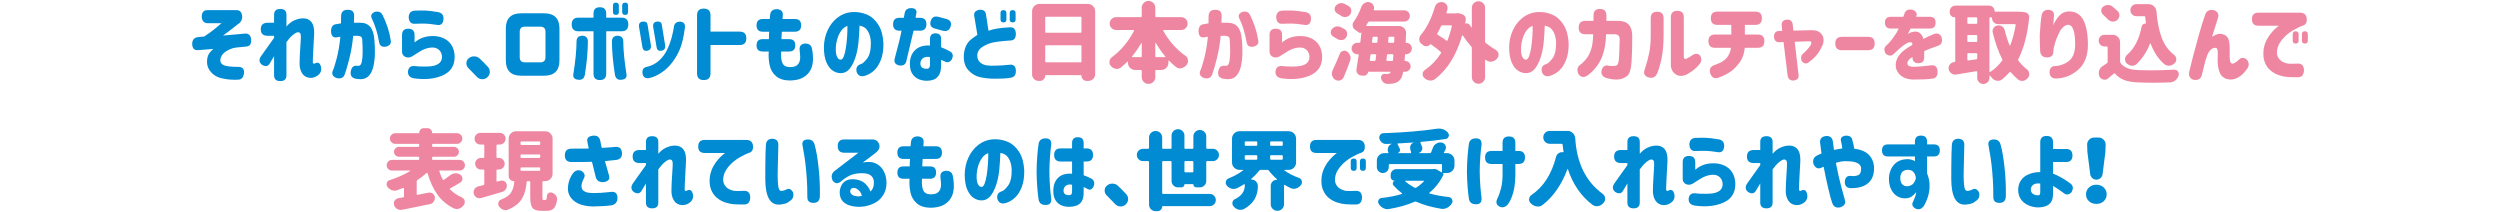 <?xml version="1.0" encoding="utf-8"?>
<!-- Generator: Adobe Illustrator 24.3.0, SVG Export Plug-In . SVG Version: 6.00 Build 0)  -->
<svg version="1.1" id="txt_x5F_06" xmlns="http://www.w3.org/2000/svg" xmlns:xlink="http://www.w3.org/1999/xlink" x="0px" y="0px"
	 width="1002px" height="85px" viewBox="0 0 1002 85" style="enable-background:new 0 0 1002 85;" xml:space="preserve">
<style type="text/css">
	.st0{fill:#008BD3;}
	.st1{fill:#EE86A1;}
</style>
<g>
	<path class="st0" d="M83.111,4.063h11.724c1.275,0.023,2.011,0.764,2.204,2.222c0.193,1.458-0.416,2.632-1.828,3.521
		c-1.481,1.185-2.661,2.102-3.538,2.751s-1.635,1.213-2.272,1.692l8.75-0.786c1.549-0.114,2.393,0.718,2.529,2.495
		c0.113,1.755-0.639,2.666-2.256,2.734l-3.623,0.342c-0.889,0.091-1.795,0.336-2.718,0.735c-0.923,0.399-1.726,0.912-2.409,1.538
		c-0.684,0.627-1.117,1.362-1.299,2.205c-0.137,0.82-0.029,1.447,0.324,1.88c0.354,0.433,0.843,0.735,1.47,0.906
		s1.282,0.291,1.966,0.359c1.07,0.114,2.188,0.16,3.35,0.137c1.663,0.023,2.438,0.832,2.324,2.427
		c-0.183,1.709-0.912,2.609-2.188,2.7c-0.752,0.091-1.972,0.08-3.657-0.034c-0.752-0.068-1.738-0.228-2.957-0.479
		c-1.219-0.251-2.29-0.712-3.213-1.384s-1.663-1.538-2.222-2.598s-0.724-2.398-0.495-4.016c0.137-0.774,0.415-1.475,0.837-2.102
		c0.422-0.626,0.963-1.19,1.624-1.692l-6.152,0.479c-1.572,0.137-2.358-0.74-2.358-2.632c0.068-1.549,0.854-2.415,2.358-2.598
		l2.495-0.239c1.822-1.23,3.201-2.233,4.136-3.008c0.934-0.774,1.856-1.549,2.769-2.324h-5.674
		c-1.413-0.068-2.165-0.945-2.256-2.632C80.9,4.929,81.652,4.063,83.111,4.063z"/>
	<path class="st0" d="M109.854,22.52c-0.684,1.208-1.23,2.119-1.641,2.734c-0.661,1.345-1.731,1.584-3.213,0.718
		c-1.116-0.889-1.276-1.994-0.479-3.315c1.025-1.504,1.96-2.82,2.803-3.948s1.687-2.307,2.529-3.538v-0.82h-2.563
		c-1.846,0-2.769-0.866-2.769-2.598c0-1.754,0.923-2.632,2.769-2.632h2.563V5.909c0-1.549,0.832-2.324,2.495-2.324
		c1.641,0,2.461,0.775,2.461,2.324v4.751c0.82-1.025,1.777-1.812,2.871-2.358c1.071-0.524,2.107-0.832,3.11-0.923
		c1.367-0.114,2.455,0.125,3.265,0.718c0.809,0.593,1.338,1.424,1.589,2.495c0.251,1.071,0.33,2.268,0.239,3.589
		c-0.046,0.775-0.097,1.692-0.153,2.751c-0.058,1.06-0.114,2.136-0.171,3.23c-0.058,1.094-0.103,2.057-0.137,2.888
		c-0.034,0.832-0.052,1.396-0.052,1.692c0,0.365,0.062,0.593,0.188,0.684c0.125,0.091,0.268,0.125,0.427,0.103
		c1.413-0.82,2.302-0.387,2.666,1.299c0.364,1.687-0.33,2.985-2.085,3.896c-0.752,0.364-1.55,0.524-2.393,0.479
		c-1.39-0.137-2.433-0.764-3.127-1.88c-0.695-1.116-1.021-2.472-0.975-4.067c0-0.592,0.022-1.39,0.068-2.393
		c0.046-1.002,0.103-2.062,0.171-3.179c0.068-1.116,0.131-2.113,0.188-2.991c0.057-0.877,0.085-1.464,0.085-1.76
		c0.022-0.547-0.034-1.014-0.171-1.401c-0.137-0.387-0.467-0.592-0.991-0.615c-0.524,0.023-1.219,0.399-2.085,1.128
		c-0.866,0.729-1.709,1.675-2.529,2.837v13.296c0,1.549-0.82,2.324-2.461,2.324c-1.663,0-2.495-0.775-2.495-2.324V22.52z"/>
	<path class="st0" d="M134.685,9.703c0.684-0.137,1.345-0.25,1.982-0.342c0.022-1.344,0.034-2.244,0.034-2.7
		c0-1.846,0.889-2.757,2.666-2.734c1.846-0.045,2.7,0.866,2.563,2.734c0.022,0.433,0,1.253-0.068,2.461c0.228,0,0.484,0,0.77,0
		c0.284,0,0.615,0,0.991,0s0.654,0,0.837,0c1.709,0,3.025,0.559,3.948,1.675c0.923,1.117,1.475,2.871,1.657,5.264
		c0.159,1.732,0.223,3.509,0.188,5.332c-0.034,1.823-0.223,3.515-0.564,5.076c-0.342,1.561-0.917,2.82-1.726,3.777
		c-0.81,0.957-1.92,1.458-3.333,1.504c-0.752-0.023-1.458-0.091-2.119-0.205c-1.572-0.342-2.21-1.344-1.914-3.008
		c0.296-1.504,1.025-2.233,2.188-2.188c0.319,0.046,0.661,0.057,1.025,0.034c0.593-0.068,0.997-0.632,1.214-1.692
		c0.216-1.06,0.324-2.341,0.324-3.845s-0.046-2.985-0.137-4.443c0-0.866-0.159-1.418-0.479-1.658s-0.889-0.381-1.709-0.427
		c-0.273,0-0.507,0.012-0.7,0.034c-0.194,0.023-0.45,0.034-0.77,0.034c-0.296,3.145-0.798,6.13-1.504,8.955
		c-0.706,2.826-1.345,5.013-1.914,6.562c-0.501,1.321-1.595,1.777-3.281,1.367c-1.481-0.593-1.982-1.549-1.504-2.871
		c0.364-0.661,0.889-2.29,1.572-4.888s1.185-5.525,1.504-8.784c-0.729,0.091-1.242,0.171-1.538,0.239
		c-1.413,0.228-2.153-0.626-2.222-2.563C132.759,10.74,133.432,9.839,134.685,9.703z M148.938,7.208
		c-0.433-1.094,0.022-1.914,1.367-2.461c1.413-0.319,2.415,0.091,3.008,1.23c1.687,3.418,2.78,6.791,3.281,10.117
		c0.296,1.367-0.342,2.233-1.914,2.598c-1.572,0.273-2.483-0.319-2.734-1.777C151.376,13.383,150.373,10.147,148.938,7.208z"/>
	<path class="st0" d="M161.135,20.811v-6.802c0-1.663,0.832-2.495,2.495-2.495c1.687,0,2.529,0.832,2.529,2.495v3.008
		c0.935-0.774,1.886-1.361,2.854-1.76c0.968-0.398,2.09-0.655,3.366-0.769c2.005-0.159,3.766,0.103,5.281,0.786
		c1.515,0.684,2.648,1.669,3.4,2.957c0.752,1.288,1.14,2.786,1.162,4.495c0.022,3.532-1.544,6.016-4.699,7.451
		c-3.156,1.436-7.002,1.846-11.536,1.23c-1.777-0.296-2.598-1.253-2.461-2.871c0.228-1.549,1.14-2.233,2.734-2.051
		c1.003,0.137,2.427,0.2,4.272,0.188c1.846-0.011,3.23-0.199,4.153-0.564c0.923-0.364,1.572-0.849,1.948-1.453
		c0.376-0.604,0.541-1.259,0.495-1.965c0-0.661-0.183-1.299-0.547-1.914s-0.9-1.088-1.606-1.418
		c-0.706-0.33-1.721-0.393-3.042-0.188c-1.299,0.273-2.461,0.729-3.486,1.367c-1.025,0.638-1.937,1.208-2.734,1.709
		c-1.048,0.775-2.057,0.991-3.024,0.649C161.722,22.554,161.203,21.859,161.135,20.811z M166.159,4.268
		c1.823-0.068,3.281-0.08,4.375-0.034c1.094,0.046,2.78,0.251,5.059,0.615c1.55,0.296,2.268,1.265,2.153,2.905
		c-0.159,1.823-1.105,2.552-2.837,2.188c-1.937-0.296-3.43-0.456-4.478-0.479c-1.094-0.022-2.483,0-4.17,0.068
		c-1.526,0.091-2.347-0.774-2.461-2.598C163.847,5.293,164.633,4.405,166.159,4.268z"/>
	<path class="st0" d="M195.571,26.827c0.501,0.547,0.752,1.185,0.752,1.914c0,0.068,0,0.148,0,0.239
		c-0.068,0.82-0.422,1.504-1.06,2.051c-0.569,0.479-1.208,0.718-1.914,0.718c-0.068,0-0.148,0-0.239,0
		c-0.82-0.068-1.504-0.41-2.051-1.025c-1.071-1.162-2.176-2.301-3.315-3.418c-0.547-0.524-0.82-1.173-0.82-1.948
		c0-0.797,0.296-1.447,0.889-1.948c0.615-0.547,1.345-0.82,2.188-0.82h0.034c0.843,0,1.572,0.285,2.188,0.854
		C193.384,24.537,194.5,25.665,195.571,26.827z"/>
	<path class="st0" d="M208.886,30.347c-4.102,0-6.152-2.051-6.152-6.152V11.48c0-4.102,2.051-6.152,6.152-6.152h9.194
		c4.102,0,6.152,2.051,6.152,6.152v12.715c0,4.102-2.051,6.152-6.152,6.152H208.886z M210.355,10.694
		c-1.367,0-2.051,0.684-2.051,2.051V22.93c0,1.367,0.684,2.051,2.051,2.051h6.221c1.367,0,2.051-0.684,2.051-2.051V12.745
		c0-1.367-0.684-2.051-2.051-2.051H210.355z"/>
	<path class="st0" d="M237.881,12.54h-6.016c-1.823,0-2.734-0.911-2.734-2.734c0-1.823,0.911-2.734,2.734-2.734h6.016V5.43
		c0-1.686,0.843-2.529,2.529-2.529c1.709,0,2.563,0.843,2.563,2.529v1.641h6.118c1.822,0,2.734,0.912,2.734,2.734
		c0,1.823-0.912,2.734-2.734,2.734h-6.118v17.021c0,1.686-0.844,2.529-2.529,2.529c-1.709,0-2.563-0.843-2.563-2.529V12.54z
		 M235.625,16.539c-0.023,4.033-0.422,8.488-1.196,13.364c-0.273,1.572-1.174,2.256-2.7,2.051c-1.55-0.16-2.188-0.935-1.914-2.324
		c0.82-5.172,1.241-9.536,1.265-13.091c0.045-1.481,0.854-2.222,2.427-2.222C234.873,14.408,235.579,15.149,235.625,16.539z
		 M245.264,16.539c0.045-1.39,0.752-2.13,2.119-2.222c1.572,0,2.381,0.741,2.427,2.222c0.022,3.555,0.444,7.918,1.265,13.091
		c0.273,1.39-0.365,2.165-1.914,2.324c-1.527,0.205-2.427-0.479-2.7-2.051C245.685,25.027,245.286,20.572,245.264,16.539z
		 M245.674,2.217c0-0.774,0.387-1.162,1.162-1.162c0.797,0,1.196,0.388,1.196,1.162v2.598c0,0.775-0.388,1.162-1.162,1.162
		c-0.798,0-1.196-0.387-1.196-1.162V2.217z M249.365,2.217c0-0.774,0.387-1.162,1.162-1.162c0.797,0,1.196,0.388,1.196,1.162v2.598
		c0,0.775-0.388,1.162-1.162,1.162c-0.798,0-1.196-0.387-1.196-1.162V2.217z"/>
	<path class="st0" d="M259.556,9.976l1.333,8.203c0.159,1.208-0.33,1.926-1.47,2.153c-1.14,0.205-1.789-0.308-1.948-1.538
		l-1.367-8.101c-0.137-1.23,0.388-1.914,1.572-2.051C258.815,8.552,259.441,8.997,259.556,9.976z M260.444,31.236
		c-1.618,0.364-2.586-0.183-2.905-1.641c-0.228-1.618,0.308-2.541,1.606-2.769c1.868-0.41,3.509-1.236,4.922-2.478
		c1.413-1.242,2.529-2.74,3.35-4.495c0.82-1.754,1.441-3.463,1.863-5.127c0.421-1.663,0.688-2.939,0.803-3.828
		c0.159-1.458,0.969-2.199,2.427-2.222c1.55,0.068,2.21,0.923,1.982,2.563c-0.456,3.418-1.071,6.113-1.846,8.083
		c-0.774,1.971-1.812,3.823-3.11,5.554c-1.299,1.732-2.769,3.139-4.409,4.221C263.486,30.182,261.926,30.894,260.444,31.236z
		 M265.264,9.976l1.333,8.203c0.159,1.208-0.342,1.926-1.504,2.153c-1.14,0.205-1.789-0.308-1.948-1.538l-1.367-8.101
		c-0.114-1.23,0.41-1.914,1.572-2.051C264.512,8.552,265.149,8.997,265.264,9.976z"/>
	<path class="st0" d="M279.371,6.148c0-1.8,0.899-2.7,2.7-2.7c1.8,0,2.7,0.9,2.7,2.7v6.528h11.689c1.777,0,2.666,0.889,2.666,2.666
		c0,1.8-0.889,2.7-2.666,2.7h-11.689V29.39c0,1.8-0.9,2.7-2.7,2.7c-1.801,0-2.7-0.9-2.7-2.7V6.148z"/>
	<path class="st0" d="M303.224,10.147c0-1.686,0.843-2.529,2.529-2.529h2.769c0.091-0.638,0.137-1.173,0.137-1.606
		c0.159-1.572,1.094-2.358,2.803-2.358c1.617,0.183,2.381,0.969,2.29,2.358c0,0.433-0.034,0.969-0.103,1.606h4.922
		c1.686,0,2.529,0.843,2.529,2.529c0,1.709-0.844,2.563-2.529,2.563h-5.195c-0.046,0.501-0.08,1.003-0.103,1.504
		c-0.023,0.501-0.046,0.991-0.068,1.47h3.076c1.641,0,2.461,0.82,2.461,2.461c0,1.664-0.82,2.495-2.461,2.495h-3.179
		c-0.16,1.937-0.006,3.458,0.461,4.563c0.467,1.105,1.476,1.669,3.025,1.692c1.207-0.022,2.079-0.216,2.614-0.581
		c0.535-0.364,0.923-0.832,1.162-1.401c0.239-0.569,0.359-1.162,0.359-1.777c0-0.706-0.08-1.731-0.239-3.076
		c-0.137-1.572,0.547-2.438,2.051-2.598c1.641-0.068,2.598,0.57,2.871,1.914c0.296,1.185,0.444,2.7,0.444,4.546
		c0,0.638-0.103,1.418-0.308,2.341s-0.639,1.84-1.299,2.751c-0.661,0.912-1.596,1.669-2.803,2.273
		c-1.208,0.604-2.826,0.928-4.854,0.974c-2.393-0.023-4.25-0.61-5.571-1.76c-1.322-1.15-2.171-2.609-2.547-4.375
		c-0.376-1.766-0.495-3.594-0.358-5.486h-2.427c-1.641,0-2.461-0.82-2.461-2.461c0-1.663,0.82-2.495,2.461-2.495h2.495
		c0-0.479,0.005-0.968,0.017-1.47c0.012-0.501,0.04-1.002,0.086-1.504h-2.529c-1.687,0-2.529-0.843-2.529-2.529V10.147z"/>
	<path class="st0" d="M349.049,17.051c-0.068-1.8-0.467-3.321-1.196-4.563c-0.729-1.242-1.846-1.977-3.35-2.205
		c-0.068,2.21-0.211,4.443-0.427,6.699c-0.217,2.256-0.645,4.33-1.282,6.221c-0.638,1.892-1.436,3.396-2.393,4.512
		c-0.957,1.117-2.165,1.652-3.623,1.606c-1.071-0.045-2.091-0.393-3.059-1.042c-0.969-0.649-1.789-1.726-2.461-3.23
		c-0.673-1.504-1.021-3.543-1.043-6.118c0.046-2.529,0.559-4.825,1.538-6.887c0.979-2.062,2.29-3.726,3.931-4.99
		s3.498-2,5.571-2.205c2.233-0.159,4.29,0.166,6.17,0.974c1.88,0.809,3.423,2.182,4.631,4.119c1.208,1.937,1.88,4.409,2.017,7.417
		c0.046,2.575-0.29,4.785-1.008,6.631s-1.652,3.287-2.803,4.324c-1.151,1.037-2.398,1.738-3.743,2.102
		c-1.595,0.41-2.654-0.125-3.179-1.606c-0.364-1.618,0.193-2.654,1.675-3.11c0.661-0.159,1.504-0.906,2.529-2.239
		S349.071,19.991,349.049,17.051z M336.881,23.921c0.524,0.023,0.963-0.421,1.316-1.333c0.353-0.911,0.638-2.079,0.854-3.503
		c0.216-1.424,0.376-2.911,0.479-4.46c0.103-1.549,0.142-2.962,0.119-4.238c-1.003,0.342-1.84,0.991-2.512,1.948
		c-0.673,0.957-1.186,2.034-1.538,3.23c-0.354,1.196-0.553,2.319-0.599,3.367c-0.068,1.709,0.08,2.957,0.444,3.743
		S336.288,23.876,336.881,23.921z"/>
	<path class="st0" d="M357.946,9.703c0-1.709,0.854-2.563,2.563-2.563h1.743l0.376-2.051c0.251-1.208,1.14-1.823,2.666-1.846
		c1.595,0.091,2.256,0.798,1.982,2.119c-0.137,0.547-0.239,1.14-0.308,1.777h1.777c1.709,0,2.563,0.854,2.563,2.563
		c0,1.732-0.854,2.598-2.563,2.598h-2.598c-1.618,6.813-2.586,10.903-2.905,12.271c-0.342,1.345-1.299,1.892-2.871,1.641
		c-1.55-0.342-2.142-1.253-1.777-2.734c1.436-5.241,2.347-8.966,2.734-11.177h-0.82C358.801,12.3,357.946,11.435,357.946,9.703z
		 M377.189,15.582v3.35c1.025,0.365,2.302,0.969,3.828,1.812c0.979,0.729,1.116,1.777,0.41,3.145
		c-0.798,1.117-1.755,1.345-2.871,0.684c-0.319-0.159-0.774-0.353-1.367-0.581v2.222c0,1.732-0.29,3.037-0.871,3.914
		s-1.282,1.47-2.103,1.777s-1.652,0.461-2.495,0.461c-1.094,0.045-2.17-0.125-3.229-0.513c-1.06-0.388-1.96-1.083-2.7-2.085
		c-0.741-1.002-1.111-2.415-1.111-4.238c0.022-2.347,0.746-4.187,2.171-5.52c1.424-1.333,3.389-1.919,5.896-1.76v-2.666
		c0-1.481,0.74-2.222,2.222-2.222S377.189,14.101,377.189,15.582z M371.721,27.544c0.342-0.022,0.599-0.193,0.77-0.513
		c0.171-0.319,0.256-0.74,0.256-1.265v-2.905c-1.23-0.182-2.165-0.034-2.803,0.444s-0.991,1.14-1.06,1.982
		c-0.022,0.843,0.223,1.447,0.735,1.812C370.132,27.465,370.832,27.613,371.721,27.544z M373.02,8.472
		c0.456-1.572,1.504-2.142,3.145-1.709l3.076,0.82c1.641,0.456,2.233,1.458,1.777,3.008c-0.479,1.572-1.538,2.142-3.179,1.709
		l-3.042-0.82C373.134,11.047,372.541,10.044,373.02,8.472z"/>
	<path class="st0" d="M404.973,16.231c-3.896,0.251-6.562,0.604-7.998,1.06c-1.436,0.456-2.672,1.077-3.709,1.863
		s-1.566,1.806-1.589,3.059c0.022,1.208,0.41,2.142,1.162,2.803c0.752,0.661,1.657,1.06,2.717,1.196s2.205,0.171,3.436,0.103
		c1.436,0,3.338-0.125,5.708-0.376c1.617-0.159,2.438,0.661,2.461,2.461c0.045,1.664-0.684,2.586-2.188,2.769
		c-1.572,0.273-3.532,0.398-5.879,0.376c-2.188,0.022-4.233-0.171-6.136-0.581s-3.526-1.367-4.87-2.871
		c-1.345-1.504-1.938-3.566-1.777-6.187c0.137-1.436,0.449-2.649,0.939-3.64s1.156-1.823,2-2.495
		c0.843-0.672,1.675-1.27,2.495-1.794l-1.299-7.725c-0.137-1.276,0.558-2.051,2.085-2.324c1.595-0.137,2.483,0.501,2.666,1.914
		l0.991,6.494c2.005-0.774,4.933-1.242,8.784-1.401c1.436,0,2.164,0.9,2.188,2.7C407.137,15.342,406.408,16.208,404.973,16.231z
		 M401.008,5.225c0-0.774,0.387-1.162,1.162-1.162c0.797,0,1.196,0.388,1.196,1.162v2.598c0,0.775-0.388,1.162-1.162,1.162
		c-0.798,0-1.196-0.387-1.196-1.162V5.225z M404.699,5.225c0-0.774,0.387-1.162,1.162-1.162c0.797,0,1.196,0.388,1.196,1.162v2.598
		c0,0.775-0.388,1.162-1.162,1.162c-0.798,0-1.196-0.387-1.196-1.162V5.225z"/>
	<path class="st1" d="M413.656,4.542c0-0.82,0.29-1.521,0.871-2.102s1.282-0.872,2.103-0.872h19.346c0.82,0,1.521,0.291,2.102,0.872
		s0.872,1.282,0.872,2.102v25.156c0,0.752-0.269,1.396-0.804,1.931c-0.535,0.535-1.179,0.803-1.931,0.803h-0.684
		c-0.57,0-1.06-0.205-1.47-0.615s-0.615-0.9-0.615-1.47c0-0.159-0.08-0.239-0.239-0.239h-14.048c-0.16,0-0.239,0.08-0.239,0.239
		c0,0.569-0.205,1.06-0.615,1.47s-0.9,0.615-1.47,0.615h-0.547c-0.729,0-1.351-0.256-1.863-0.769s-0.769-1.134-0.769-1.863V4.542z
		 M433.446,7.037c0-0.228-0.114-0.342-0.342-0.342h-13.843c-0.229,0-0.342,0.114-0.342,0.342v5.742c0,0.228,0.113,0.342,0.342,0.342
		h13.843c0.228,0,0.342-0.114,0.342-0.342V7.037z M418.92,24.639c0,0.228,0.113,0.342,0.342,0.342h13.843
		c0.228,0,0.342-0.114,0.342-0.342v-6.152c0-0.228-0.114-0.342-0.342-0.342h-13.843c-0.229,0-0.342,0.114-0.342,0.342V24.639z"/>
	<path class="st1" d="M473.401,12.027h-7.007c-0.068,0-0.125,0.034-0.171,0.103s-0.046,0.137,0,0.205
		c2.302,4.102,5.264,7.44,8.887,10.015c0.615,0.433,0.957,1.025,1.025,1.777c0.022,0.091,0.034,0.194,0.034,0.308
		c0,0.615-0.205,1.162-0.615,1.641c-0.022,0.023-0.057,0.057-0.103,0.103c-0.547,0.638-1.219,1.025-2.017,1.162
		c-0.159,0.046-0.319,0.068-0.479,0.068c-0.615,0-1.174-0.205-1.675-0.615c-0.935-0.752-1.846-1.583-2.734-2.495
		c-0.022-0.045-0.068-0.057-0.137-0.034c-0.068,0.023-0.103,0.068-0.103,0.137v0.684c0,0.843-0.285,1.55-0.854,2.119
		c-0.569,0.57-1.276,0.854-2.119,0.854h-1.948c-0.228,0-0.342,0.114-0.342,0.342v2.529c0,0.752-0.268,1.39-0.803,1.914
		c-0.536,0.524-1.174,0.786-1.914,0.786c-0.741,0-1.379-0.262-1.914-0.786c-0.536-0.524-0.804-1.162-0.804-1.914v-2.529
		c0-0.228-0.114-0.342-0.342-0.342h-2.222c-0.82,0-1.521-0.285-2.102-0.854c-0.581-0.569-0.872-1.276-0.872-2.119V24.81
		c0-0.068-0.028-0.114-0.085-0.137c-0.058-0.022-0.108-0.011-0.154,0.034c-0.798,0.843-1.641,1.618-2.529,2.324
		c-0.501,0.388-1.048,0.581-1.641,0.581c-0.159,0-0.308-0.011-0.444-0.034c-0.774-0.114-1.424-0.479-1.948-1.094
		c-0.41-0.456-0.615-0.968-0.615-1.538c0-0.114,0.012-0.216,0.034-0.308c0.068-0.706,0.388-1.276,0.957-1.709
		c3.623-2.666,6.585-6.198,8.887-10.596c0.022-0.068,0.018-0.137-0.017-0.205s-0.098-0.103-0.188-0.103h-6.973
		c-0.706,0-1.315-0.25-1.828-0.752c-0.513-0.501-0.77-1.111-0.77-1.829s0.257-1.327,0.77-1.829c0.513-0.501,1.122-0.752,1.828-0.752
		h9.912c0.228,0,0.342-0.114,0.342-0.342V3.106c0-0.752,0.268-1.396,0.804-1.931c0.535-0.535,1.173-0.803,1.914-0.803
		c0.74,0,1.378,0.268,1.914,0.803c0.535,0.536,0.803,1.179,0.803,1.931v3.418c0,0.228,0.114,0.342,0.342,0.342h10.015
		c0.706,0,1.316,0.251,1.829,0.752c0.513,0.501,0.769,1.111,0.769,1.829s-0.256,1.328-0.769,1.829
		C474.718,11.776,474.107,12.027,473.401,12.027z M453.748,22.623c-0.046,0.068-0.057,0.131-0.034,0.188
		c0.022,0.057,0.068,0.085,0.137,0.085h3.418c0.228,0,0.342-0.114,0.342-0.342v-5.229c0-0.045-0.022-0.074-0.068-0.085
		c-0.046-0.011-0.08,0.006-0.103,0.051C456.277,19.25,455.047,21.028,453.748,22.623z M463.045,22.554
		c0,0.228,0.114,0.342,0.342,0.342h3.555c0.068,0,0.114-0.028,0.137-0.085c0.022-0.057,0.012-0.12-0.034-0.188
		c-1.345-1.595-2.62-3.418-3.828-5.469c-0.022-0.022-0.057-0.028-0.103-0.017c-0.046,0.012-0.068,0.04-0.068,0.085V22.554z"/>
	<path class="st1" d="M482.379,9.703c0.684-0.137,1.344-0.25,1.982-0.342c0.022-1.344,0.034-2.244,0.034-2.7
		c0-1.846,0.889-2.757,2.666-2.734c1.846-0.045,2.7,0.866,2.563,2.734c0.022,0.433,0,1.253-0.068,2.461c0.228,0,0.483,0,0.769,0
		s0.615,0,0.991,0s0.655,0,0.838,0c1.709,0,3.024,0.559,3.947,1.675c0.923,1.117,1.476,2.871,1.658,5.264
		c0.159,1.732,0.222,3.509,0.188,5.332c-0.034,1.823-0.222,3.515-0.563,5.076c-0.342,1.561-0.918,2.82-1.727,3.777
		s-1.92,1.458-3.332,1.504c-0.752-0.023-1.459-0.091-2.119-0.205c-1.572-0.342-2.211-1.344-1.914-3.008
		c0.296-1.504,1.025-2.233,2.188-2.188c0.318,0.046,0.66,0.057,1.025,0.034c0.592-0.068,0.996-0.632,1.213-1.692
		s0.325-2.341,0.325-3.845s-0.046-2.985-0.137-4.443c0-0.866-0.16-1.418-0.479-1.658c-0.319-0.239-0.889-0.381-1.709-0.427
		c-0.273,0-0.508,0.012-0.701,0.034c-0.193,0.023-0.45,0.034-0.769,0.034c-0.297,3.145-0.798,6.13-1.504,8.955
		c-0.707,2.826-1.345,5.013-1.914,6.562c-0.502,1.321-1.596,1.777-3.281,1.367c-1.481-0.593-1.982-1.549-1.504-2.871
		c0.364-0.661,0.889-2.29,1.572-4.888s1.185-5.525,1.504-8.784c-0.729,0.091-1.242,0.171-1.538,0.239
		c-1.413,0.228-2.153-0.626-2.222-2.563C480.453,10.74,481.125,9.839,482.379,9.703z M496.632,7.208
		c-0.434-1.094,0.022-1.914,1.367-2.461c1.412-0.319,2.415,0.091,3.008,1.23c1.686,3.418,2.779,6.791,3.281,10.117
		c0.296,1.367-0.342,2.233-1.914,2.598c-1.572,0.273-2.484-0.319-2.734-1.777C499.069,13.383,498.067,10.147,496.632,7.208z"/>
	<path class="st1" d="M508.829,20.811v-6.802c0-1.663,0.832-2.495,2.495-2.495c1.687,0,2.529,0.832,2.529,2.495v3.008
		c0.935-0.774,1.886-1.361,2.854-1.76c0.968-0.398,2.09-0.655,3.366-0.769c2.005-0.159,3.766,0.103,5.281,0.786
		c1.515,0.684,2.648,1.669,3.4,2.957c0.752,1.288,1.14,2.786,1.162,4.495c0.022,3.532-1.544,6.016-4.699,7.451
		c-3.156,1.436-7.002,1.846-11.536,1.23c-1.777-0.296-2.598-1.253-2.461-2.871c0.228-1.549,1.14-2.233,2.734-2.051
		c1.003,0.137,2.427,0.2,4.272,0.188c1.846-0.011,3.23-0.199,4.153-0.564c0.923-0.364,1.572-0.849,1.948-1.453
		c0.376-0.604,0.541-1.259,0.495-1.965c0-0.661-0.183-1.299-0.547-1.914s-0.9-1.088-1.606-1.418
		c-0.706-0.33-1.721-0.393-3.042-0.188c-1.299,0.273-2.461,0.729-3.486,1.367c-1.025,0.638-1.937,1.208-2.734,1.709
		c-1.048,0.775-2.057,0.991-3.024,0.649C509.416,22.554,508.897,21.859,508.829,20.811z M513.854,4.268
		c1.823-0.068,3.281-0.08,4.375-0.034c1.094,0.046,2.78,0.251,5.059,0.615c1.55,0.296,2.268,1.265,2.153,2.905
		c-0.159,1.823-1.105,2.552-2.837,2.188c-1.937-0.296-3.43-0.456-4.478-0.479c-1.094-0.022-2.483,0-4.17,0.068
		c-1.526,0.091-2.347-0.774-2.461-2.598C511.541,5.293,512.327,4.405,513.854,4.268z"/>
	<path class="st1" d="M538.855,11.651c0.593,0.342,0.945,0.866,1.06,1.572c0.022,0.137,0.034,0.273,0.034,0.41
		c0,0.524-0.171,1.014-0.513,1.47c-0.388,0.547-0.923,0.866-1.606,0.957c-0.137,0-0.262,0-0.376,0c-0.547,0-1.048-0.148-1.504-0.444
		c-0.479-0.319-0.985-0.626-1.521-0.923c-0.536-0.296-0.872-0.729-1.009-1.299c-0.046-0.182-0.068-0.342-0.068-0.479
		c0-0.41,0.137-0.786,0.41-1.128c0.41-0.569,0.945-0.945,1.606-1.128c0.251-0.068,0.501-0.103,0.752-0.103
		c0.388,0,0.774,0.091,1.162,0.273C537.83,11.104,538.354,11.377,538.855,11.651z M538.582,30.894
		c-0.273,0.661-0.752,1.094-1.436,1.299c-0.251,0.091-0.501,0.137-0.752,0.137c-0.41,0-0.798-0.114-1.162-0.342
		c-0.661-0.388-1.094-0.946-1.299-1.675c-0.091-0.296-0.137-0.581-0.137-0.854c0-0.433,0.103-0.854,0.308-1.265
		c1.025-2.188,1.994-4.397,2.905-6.631c0.228-0.592,0.638-0.979,1.23-1.162c0.205-0.068,0.41-0.103,0.615-0.103
		c0.364,0,0.718,0.114,1.06,0.342c0.593,0.433,1.003,0.991,1.23,1.675c0.114,0.342,0.171,0.672,0.171,0.991
		c0,0.365-0.068,0.718-0.205,1.06C540.337,26.553,539.493,28.729,538.582,30.894z M540.53,2.422
		c0.593,0.342,0.935,0.866,1.025,1.572c0.022,0.137,0.034,0.273,0.034,0.41c0,0.524-0.171,1.014-0.513,1.47
		c-0.41,0.547-0.957,0.854-1.641,0.923c-0.114,0.023-0.228,0.034-0.342,0.034c-0.547,0-1.06-0.159-1.538-0.479
		c-0.501-0.342-1.037-0.672-1.606-0.991c-0.524-0.296-0.854-0.74-0.991-1.333c-0.046-0.159-0.068-0.319-0.068-0.479
		c0-0.41,0.137-0.786,0.41-1.128c0.433-0.547,0.979-0.911,1.641-1.094c0.228-0.068,0.456-0.103,0.684-0.103
		c0.433,0,0.843,0.103,1.23,0.308C539.448,1.83,540.006,2.126,540.53,2.422z M565.857,19.444c0,0.638-0.228,1.179-0.684,1.624
		s-1.003,0.667-1.641,0.667h-0.103c-0.183,0-0.285,0.091-0.308,0.273c-0.046,0.82-0.103,1.55-0.171,2.188
		c0,0.16,0.08,0.239,0.239,0.239h0.034c0.593,0,1.1,0.211,1.521,0.632c0.421,0.422,0.632,0.929,0.632,1.521
		c0,0.593-0.211,1.1-0.632,1.521c-0.422,0.422-0.929,0.632-1.521,0.632h-0.547c-0.205,0-0.319,0.103-0.342,0.308
		c-0.228,1.185-0.547,2.051-0.957,2.598c-0.41,0.569-0.843,0.985-1.299,1.248c-0.456,0.262-1.025,0.45-1.709,0.564
		c-0.547,0.114-1.311,0.171-2.29,0.171c-0.593,0-1.116-0.194-1.572-0.581c-0.456-0.41-0.774-0.935-0.957-1.572
		c-0.046-0.16-0.068-0.308-0.068-0.444c0-0.296,0.091-0.57,0.273-0.82c0.251-0.387,0.604-0.581,1.06-0.581h0.034
		c0.433,0.023,0.82,0.034,1.162,0.034c0.524,0,0.945-0.205,1.265-0.615c0.068-0.068,0.08-0.137,0.034-0.205
		s-0.114-0.103-0.205-0.103h-8.579c-0.114,0-0.183,0.057-0.205,0.171c-0.068,0.433-0.285,0.786-0.649,1.06
		c-0.296,0.251-0.649,0.376-1.06,0.376c-0.022,0-0.057,0-0.103,0l-0.854-0.068c-0.638-0.022-1.162-0.296-1.572-0.82
		c-0.296-0.387-0.444-0.82-0.444-1.299c0-0.137,0.012-0.273,0.034-0.41c0.319-1.868,0.615-3.771,0.889-5.708
		c0-0.091-0.022-0.165-0.068-0.222c-0.046-0.057-0.114-0.085-0.205-0.085h-0.273c-0.638,0-1.179-0.222-1.623-0.667
		s-0.667-0.985-0.667-1.624c0-0.638,0.223-1.179,0.667-1.624s0.985-0.667,1.623-0.667h0.82c0.228,0,0.364-0.114,0.41-0.342
		c0.205-1.731,0.342-3.008,0.41-3.828c0-0.022-0.012-0.022-0.034,0c-0.114,0.137-0.262,0.211-0.444,0.222
		c-0.183,0.012-0.354-0.04-0.513-0.154c-0.433-0.342-0.945-0.718-1.538-1.128c-0.547-0.364-0.866-0.877-0.957-1.538
		c-0.022-0.114-0.034-0.239-0.034-0.376c0-0.501,0.159-0.957,0.479-1.367c1.208-1.663,2.21-3.623,3.008-5.879
		c0.251-0.661,0.684-1.173,1.299-1.538c0.433-0.273,0.889-0.41,1.367-0.41c0.183,0,0.376,0.023,0.581,0.068
		c0.684,0.16,1.196,0.536,1.538,1.128c0.205,0.342,0.308,0.707,0.308,1.094c0,0.251-0.046,0.501-0.137,0.752
		c-0.022,0.068-0.017,0.131,0.018,0.188c0.034,0.057,0.097,0.085,0.188,0.085h12.031c0.615,0,1.146,0.222,1.59,0.667
		s0.666,0.974,0.666,1.589s-0.222,1.145-0.666,1.589s-0.975,0.667-1.59,0.667h-13.979c-0.228,0-0.398,0.103-0.513,0.308
		c-0.251,0.41-0.49,0.809-0.718,1.196c-0.046,0.068-0.046,0.131,0,0.188c0.046,0.057,0.103,0.085,0.171,0.085h12.92
		c0.82,0,1.516,0.296,2.085,0.889c0.524,0.547,0.786,1.196,0.786,1.948c0,0.228-0.057,1.447-0.171,3.657
		c0,0.16,0.08,0.239,0.239,0.239c0.615,0,1.14,0.217,1.572,0.649c0.433,0.433,0.649,0.946,0.649,1.538V19.444z M549.656,21.734
		c-0.228,0-0.354,0.114-0.376,0.342l-0.273,2.017c0,0.091,0.028,0.171,0.086,0.239c0.057,0.068,0.131,0.103,0.222,0.103h1.641
		c0.228,0,0.354-0.114,0.376-0.342c0.068-0.592,0.148-1.265,0.239-2.017c0-0.091-0.028-0.171-0.085-0.239
		c-0.058-0.068-0.132-0.103-0.223-0.103H549.656z M550.477,14.727c-0.228,0-0.354,0.114-0.376,0.342l-0.205,1.743
		c-0.022,0.091,0,0.171,0.068,0.239s0.148,0.103,0.239,0.103h1.47c0.228,0,0.354-0.114,0.376-0.342l0.137-1.743
		c0.022-0.091,0-0.171-0.068-0.239s-0.148-0.103-0.239-0.103H550.477z M555.672,24.092c-0.022,0.091,0,0.171,0.068,0.239
		s0.148,0.103,0.239,0.103h1.948c0.228,0,0.354-0.114,0.376-0.342c0.046-0.569,0.103-1.242,0.171-2.017
		c0-0.091-0.028-0.171-0.085-0.239c-0.058-0.068-0.132-0.103-0.223-0.103h-1.88c-0.228,0-0.354,0.114-0.376,0.342
		C555.82,22.828,555.74,23.5,555.672,24.092z M558.44,17.154c0.228,0,0.342-0.114,0.342-0.342l0.068-1.743
		c0.022-0.091,0-0.171-0.068-0.239s-0.148-0.103-0.239-0.103h-1.675c-0.228,0-0.354,0.114-0.376,0.342l-0.103,1.743
		c-0.022,0.091,0,0.171,0.068,0.239s0.148,0.103,0.239,0.103H558.44z"/>
	<path class="st1" d="M595.219,3.14v13.535c0,0.228,0.091,0.41,0.273,0.547c1.299,1.048,2.632,1.971,3.999,2.769
		c0.592,0.342,0.957,0.854,1.094,1.538c0.022,0.16,0.034,0.308,0.034,0.444c0,0.524-0.183,1.003-0.547,1.436
		c-0.524,0.661-1.186,1.071-1.982,1.23c-0.229,0.068-0.444,0.103-0.649,0.103c-0.547,0-1.071-0.159-1.572-0.479
		c-0.114-0.091-0.239-0.182-0.376-0.273c-0.046-0.022-0.103-0.022-0.171,0c-0.068,0.023-0.103,0.08-0.103,0.171v6.733
		c0,0.752-0.257,1.384-0.77,1.897s-1.14,0.769-1.88,0.769s-1.367-0.256-1.88-0.769s-0.769-1.145-0.769-1.897V19.273
		c0-0.228-0.08-0.421-0.239-0.581c-1.186-1.367-2.313-2.859-3.384-4.478c-0.023-0.045-0.068-0.062-0.137-0.051
		c-0.068,0.012-0.114,0.04-0.137,0.085c-2.302,7.884-5.947,13.718-10.938,17.5c-0.547,0.364-1.117,0.547-1.709,0.547
		c-0.137,0-0.285-0.012-0.444-0.034c-0.775-0.114-1.47-0.456-2.085-1.025c-0.434-0.41-0.649-0.912-0.649-1.504
		c0-0.729,0.296-1.287,0.889-1.675c2.529-1.731,4.683-3.965,6.46-6.699c0.113-0.182,0.091-0.353-0.068-0.513
		c-1.025-0.934-2.348-1.959-3.965-3.076c-0.137-0.091-0.251-0.068-0.342,0.068c-0.365,0.433-0.832,0.661-1.401,0.684
		c-0.046,0-0.092,0-0.137,0c-0.524,0-0.98-0.171-1.367-0.513c-0.16-0.114-0.331-0.239-0.513-0.376
		c-0.547-0.433-0.844-0.991-0.889-1.675c-0.023-0.091-0.034-0.171-0.034-0.239c0-0.592,0.193-1.128,0.581-1.606
		c2.415-2.894,4.307-6.642,5.674-11.245c0.205-0.706,0.604-1.253,1.196-1.641c0.455-0.273,0.923-0.41,1.401-0.41
		c0.205,0,0.398,0.023,0.581,0.068c0.684,0.137,1.219,0.501,1.606,1.094c0.228,0.388,0.342,0.786,0.342,1.196
		c0,0.251-0.034,0.49-0.103,0.718c-0.137,0.388-0.263,0.764-0.376,1.128c-0.023,0.091-0.012,0.171,0.034,0.239
		c0.045,0.068,0.103,0.103,0.171,0.103h3.486c0.068,0,0.137-0.011,0.205-0.034c0.205-0.022,0.398-0.034,0.581-0.034
		c0.318,0,0.638,0.046,0.957,0.137l0.923,0.308c0.479,0.16,0.854,0.456,1.128,0.889c0.182,0.342,0.273,0.695,0.273,1.06
		c0,0.114,0,0.239,0,0.376c-0.092,0.456-0.171,0.877-0.239,1.265c-0.023,0.046-0.023,0.08,0,0.103c0.022,0.023,0.057,0.023,0.103,0
		c0.318-0.114,0.649-0.108,0.991,0.017c0.342,0.125,0.615,0.348,0.82,0.667c0.182,0.296,0.376,0.593,0.581,0.889
		c0.022,0.046,0.057,0.063,0.103,0.051c0.045-0.011,0.068-0.04,0.068-0.085V3.14c0-0.729,0.256-1.35,0.769-1.863
		s1.14-0.769,1.88-0.769s1.367,0.256,1.88,0.769S595.219,2.411,595.219,3.14z M581.889,10.489c0.022-0.091,0.005-0.171-0.052-0.239
		s-0.131-0.103-0.222-0.103h-3.555c-0.229,0-0.388,0.103-0.479,0.308c-0.502,1.094-1.003,2.085-1.504,2.974
		c-0.114,0.205-0.08,0.365,0.103,0.479c1.458,0.889,2.654,1.687,3.589,2.393c0.068,0.068,0.142,0.091,0.222,0.068
		c0.08-0.022,0.131-0.08,0.154-0.171C580.874,14.374,581.455,12.471,581.889,10.489z"/>
	<path class="st1" d="M623.686,17.051c-0.068-1.8-0.467-3.321-1.195-4.563c-0.73-1.242-1.846-1.977-3.35-2.205
		c-0.068,2.21-0.211,4.443-0.428,6.699s-0.645,4.33-1.281,6.221c-0.639,1.892-1.436,3.396-2.393,4.512
		c-0.957,1.117-2.165,1.652-3.623,1.606c-1.071-0.045-2.091-0.393-3.06-1.042s-1.789-1.726-2.461-3.23s-1.02-3.543-1.042-6.118
		c0.045-2.529,0.558-4.825,1.538-6.887c0.979-2.062,2.29-3.726,3.931-4.99s3.497-2,5.57-2.205c2.232-0.159,4.291,0.166,6.17,0.974
		c1.881,0.809,3.424,2.182,4.631,4.119c1.207,1.937,1.881,4.409,2.018,7.417c0.045,2.575-0.291,4.785-1.008,6.631
		c-0.719,1.846-1.654,3.287-2.803,4.324c-1.152,1.037-2.4,1.738-3.744,2.102c-1.596,0.41-2.654-0.125-3.178-1.606
		c-0.365-1.618,0.193-2.654,1.674-3.11c0.66-0.159,1.504-0.906,2.529-2.239S623.709,19.991,623.686,17.051z M611.519,23.921
		c0.523,0.023,0.962-0.421,1.315-1.333c0.354-0.911,0.638-2.079,0.854-3.503c0.217-1.424,0.376-2.911,0.479-4.46
		c0.103-1.549,0.143-2.962,0.12-4.238c-1.003,0.342-1.841,0.991-2.513,1.948s-1.185,2.034-1.538,3.23s-0.553,2.319-0.598,3.367
		c-0.068,1.709,0.079,2.957,0.444,3.743C610.447,23.46,610.926,23.876,611.519,23.921z"/>
	<path class="st1" d="M632.733,11.036c0-1.777,0.889-2.666,2.666-2.666h3.281V6.148c0-1.709,0.854-2.563,2.563-2.563
		c1.731,0,2.598,0.854,2.598,2.563V8.37h4.888c3.668,0.046,5.491,2.085,5.469,6.118c0.022,3.874-0.068,7.32-0.273,10.339
		c-0.205,3.02-0.815,4.911-1.829,5.674s-2.17,1.213-3.469,1.35c-1.413,0.114-3.008-0.08-4.785-0.581
		c-1.596-0.524-2.233-1.572-1.914-3.145c0.479-1.572,1.436-2.165,2.871-1.777c0.82,0.16,1.709,0.171,2.666,0.034
		c0.296-0.022,0.564-0.182,0.803-0.479c0.24-0.296,0.422-0.872,0.547-1.726s0.245-3.651,0.359-8.391c0-1.321-0.627-2.005-1.88-2.051
		h-3.589c-0.023,3.441-0.581,6.511-1.675,9.211s-2.86,5.019-5.298,6.956c-1.572,1.253-2.895,1.253-3.965,0
		c-0.82-1.663-0.673-2.939,0.444-3.828c0.569-0.364,1.304-1.048,2.204-2.051c0.9-1.002,1.635-2.307,2.205-3.914
		c0.569-1.606,0.877-3.731,0.923-6.375h-3.145c-1.777,0-2.666-0.889-2.666-2.666V11.036z"/>
	<path class="st1" d="M659.251,27.715c0.82-2.506,1.418-4.756,1.795-6.75c0.375-1.994,0.563-4.175,0.563-6.545V7.276
		c0-1.709,0.854-2.563,2.563-2.563c1.731,0,2.598,0.854,2.598,2.563v7.144c-0.023,3.601-0.303,6.631-0.838,9.092
		s-1.122,4.455-1.76,5.981c-0.729,1.504-1.914,2.005-3.555,1.504C659.046,30.427,658.59,29.333,659.251,27.715z M680.989,25.938
		c-1.299,1.55-2.985,2.871-5.059,3.965c-1.664,0.729-3.11,0.684-4.341-0.137s-1.869-2.096-1.914-3.828V6.934
		c0-1.731,0.865-2.598,2.598-2.598c1.731,0,2.598,0.866,2.598,2.598v15.962c0.022,0.707,0.41,0.912,1.162,0.615
		c0.228-0.068,0.923-0.49,2.085-1.265c1.207-0.911,2.301-0.911,3.281,0C682.151,23.591,682.015,24.822,680.989,25.938z"/>
	<path class="st1" d="M687.41,13.838h6.494V9.976h-5.537c-1.777,0-2.666-0.889-2.666-2.666s0.889-2.666,2.666-2.666h15.142
		c1.777,0,2.666,0.889,2.666,2.666s-0.889,2.666-2.666,2.666h-4.17v3.862h5.161c1.777,0,2.666,0.889,2.666,2.666
		s-0.889,2.666-2.666,2.666h-5.195c-0.205,2.233-0.844,4.113-1.914,5.64c-1.071,1.527-2.251,2.769-3.537,3.726
		c-1.288,0.957-2.98,1.823-5.076,2.598c-1.572,0.547-2.666,0-3.281-1.641c-0.524-1.731,0.022-2.871,1.641-3.418
		c2.347-0.774,3.987-1.731,4.922-2.871c0.934-1.139,1.515-2.483,1.743-4.033h-6.392c-1.777,0-2.666-0.889-2.666-2.666
		S685.633,13.838,687.41,13.838z"/>
	<path class="st1" d="M713.099,16.915c-1.276,0-1.972-0.718-2.085-2.153c0-1.481,0.66-2.267,1.982-2.358l1.299-0.034l-0.171-2.051
		c-0.183-1.481,0.513-2.301,2.085-2.461c1.458-0.022,2.232,0.672,2.324,2.085l0.239,2.324l7.52-0.171
		c1.709-0.022,2.996,0.542,3.862,1.692c0.865,1.151,0.979,2.581,0.342,4.29c-0.639,1.436-1.345,2.661-2.119,3.674
		c-0.775,1.014-1.812,2-3.11,2.957c-1.094,1.025-2.143,0.946-3.145-0.239c-0.479-1.23-0.285-2.233,0.581-3.008
		c1.275-1.094,2.324-2.29,3.145-3.589c0.318-0.911,0.113-1.355-0.615-1.333l-5.913,0.205l1.538,13.193
		c0.182,1.344-0.434,2.119-1.846,2.324c-1.459,0.114-2.302-0.547-2.529-1.982l-1.641-13.433L713.099,16.915z"/>
	<path class="st1" d="M735.587,17.427c0-1.777,0.889-2.666,2.666-2.666h10.459c1.777,0,2.666,0.889,2.666,2.666
		c0,1.8-0.889,2.7-2.666,2.7h-10.459c-1.777,0-2.666-0.889-2.666-2.666V17.427z"/>
	<path class="st1" d="M757.852,6.729h4.99l0.444-1.196c0.41-1.481,1.561-2.005,3.452-1.572c1.344,0.615,1.766,1.538,1.265,2.769
		h5.435c1.572,0,2.358,0.786,2.358,2.358s-0.786,2.358-2.358,2.358h-7.69c0,0.068-0.137,0.354-0.41,0.854
		c-0.273,0.501-0.513,0.969-0.718,1.401c0.022-0.022,0.154-0.12,0.393-0.291c0.24-0.171,0.438-0.279,0.599-0.325
		c1.526-0.569,2.718-0.581,3.571-0.034c0.855,0.547,1.43,1.401,1.727,2.563c1.275-0.684,2.574-1.299,3.896-1.846
		c1.663-0.706,2.803-0.296,3.418,1.23c0.455,1.8-0.092,2.939-1.641,3.418c-2.461,0.82-4.25,1.527-5.366,2.119v2.461
		c0,1.55-0.775,2.324-2.324,2.324c-1.572,0-2.358-0.774-2.358-2.324v-0.137c-0.023,0.023-0.132,0.097-0.324,0.222
		c-0.194,0.125-0.359,0.222-0.496,0.291c-0.98,0.82-1.391,1.584-1.23,2.29c0.159,0.707,0.991,1.083,2.495,1.128
		c1.595-0.022,3.885-0.216,6.87-0.581c1.731-0.273,2.643,0.547,2.734,2.461c0.091,1.731-0.639,2.688-2.188,2.871
		c-2.074,0.25-4.648,0.364-7.725,0.342c-1.801-0.068-3.276-0.501-4.426-1.299c-1.151-0.797-1.903-1.817-2.256-3.059
		c-0.354-1.242-0.234-2.552,0.358-3.931c0.592-1.378,1.709-2.66,3.35-3.845c0.479-0.319,0.951-0.626,1.419-0.923
		c0.466-0.296,0.939-0.592,1.418-0.889c-0.023-0.41-0.126-0.695-0.308-0.854c-0.183-0.159-0.524-0.205-1.025-0.137
		c-0.434,0.114-0.974,0.382-1.624,0.803c-0.648,0.422-1.327,0.935-2.033,1.538c-0.707,0.604-1.572,1.407-2.598,2.41
		c-0.957,0.82-2.006,0.775-3.145-0.137c-0.707-1.253-0.707-2.278,0-3.076c0.82-0.706,1.572-1.504,2.256-2.393
		s1.401-1.914,2.153-3.076c0.159-0.273,0.325-0.592,0.495-0.957c0.172-0.364,0.268-0.569,0.291-0.615h-3.145
		c-1.572,0-2.358-0.786-2.358-2.358S756.279,6.729,757.852,6.729z"/>
	<path class="st1" d="M808.44,4.678c1.526,0,2.643,0.091,3.35,0.273c0.479,0.114,0.865,0.376,1.162,0.786
		c0.25,0.342,0.376,0.707,0.376,1.094c0,0.091-0.012,0.171-0.034,0.239c-0.684,6.745-2.143,12.305-4.375,16.68
		c-0.092,0.205-0.068,0.399,0.068,0.581c1.002,1.322,2.13,2.473,3.384,3.452c0.547,0.41,0.854,0.969,0.923,1.675
		c0.022,0.091,0.034,0.183,0.034,0.273c0,0.57-0.194,1.082-0.581,1.538c-0.502,0.615-1.117,0.991-1.846,1.128
		c-0.16,0.022-0.319,0.034-0.479,0.034c-0.547,0-1.049-0.171-1.504-0.513c-1.071-0.889-2.085-1.88-3.042-2.974
		c-0.137-0.182-0.285-0.182-0.444,0c-0.912,1.048-1.914,2.017-3.008,2.905c-0.502,0.364-1.037,0.547-1.606,0.547
		c-0.183,0-0.365-0.012-0.547-0.034c-0.798-0.16-1.459-0.57-1.982-1.23c-0.229-0.296-0.456-0.57-0.684-0.82
		c-0.046-0.045-0.098-0.057-0.154-0.034c-0.057,0.023-0.085,0.068-0.085,0.137v0.82c0,0.661-0.239,1.23-0.718,1.709
		s-1.055,0.718-1.727,0.718s-1.247-0.239-1.726-0.718s-0.718-1.048-0.718-1.709v-2.393c0-0.091-0.04-0.165-0.119-0.222
		c-0.081-0.057-0.154-0.085-0.223-0.085c-1.186,0.205-3.874,0.649-8.066,1.333c-0.16,0.023-0.319,0.034-0.479,0.034
		c-0.524,0-1.015-0.159-1.47-0.479c-0.593-0.41-0.957-0.968-1.094-1.675c-0.023-0.159-0.034-0.319-0.034-0.479
		c0-0.501,0.159-0.968,0.479-1.401c0.41-0.547,0.957-0.866,1.641-0.957c0.068,0,0.147-0.011,0.239-0.034
		c0.205-0.022,0.308-0.137,0.308-0.342V7.173c0-0.159-0.068-0.239-0.205-0.239c-0.57,0-1.049-0.193-1.436-0.581
		c-0.388-0.387-0.581-0.866-0.581-1.436V4.576c0-0.638,0.228-1.185,0.684-1.641c0.455-0.456,1.014-0.684,1.675-0.684h13.433
		c0.615,0,1.133,0.211,1.556,0.632c0.421,0.422,0.632,0.94,0.632,1.555c0,0.16,0.091,0.239,0.273,0.239H808.44z M792.479,7.276
		c0-0.228-0.114-0.342-0.342-0.342h-3.281c-0.229,0-0.342,0.114-0.342,0.342V9.19c0,0.228,0.113,0.342,0.342,0.342h3.281
		c0.228,0,0.342-0.114,0.342-0.342V7.276z M788.855,14.043c-0.229,0-0.342,0.114-0.342,0.342v2.085c0,0.228,0.113,0.342,0.342,0.342
		h3.281c0.228,0,0.342-0.114,0.342-0.342v-2.085c0-0.228-0.114-0.342-0.342-0.342H788.855z M788.514,23.921
		c0,0.091,0.034,0.166,0.103,0.222c0.068,0.057,0.147,0.085,0.239,0.085l3.281-0.444c0.228-0.045,0.342-0.182,0.342-0.41v-1.709
		c0-0.228-0.114-0.342-0.342-0.342h-3.281c-0.229,0-0.342,0.114-0.342,0.342V23.921z M797.708,6.934
		c-0.229,0-0.342,0.114-0.342,0.342v21.396c0,0.068,0.034,0.125,0.103,0.171c0.068,0.046,0.125,0.046,0.171,0
		c1.777-1.116,3.384-2.62,4.819-4.512c0.137-0.182,0.147-0.376,0.034-0.581c-1.504-2.917-2.769-6.471-3.794-10.664
		c-0.068-0.205-0.103-0.398-0.103-0.581c0-0.433,0.137-0.854,0.41-1.265c0.364-0.569,0.889-0.911,1.572-1.025
		c0.159-0.045,0.318-0.068,0.479-0.068c0.479,0,0.934,0.148,1.367,0.444c0.569,0.365,0.934,0.889,1.094,1.572
		c0.523,2.188,1.173,4.204,1.948,6.05c0.022,0.046,0.062,0.068,0.119,0.068s0.097-0.022,0.12-0.068
		c0.934-2.438,1.663-5.172,2.188-8.203c0-0.091-0.029-0.171-0.085-0.239c-0.058-0.068-0.132-0.103-0.223-0.103h-6.768
		c-0.661,0-1.23-0.239-1.709-0.718s-0.718-1.06-0.718-1.743c0-0.182-0.103-0.273-0.308-0.273H797.708z"/>
	<path class="st1" d="M818.308,5.977c0.387-1.436,1.344-2.119,2.871-2.051c1.526,0.228,2.21,1.048,2.051,2.461
		c-0.114,1.436-0.217,2.678-0.308,3.726c0.774-1.663,1.635-2.979,2.581-3.948c0.944-0.968,2.102-1.498,3.469-1.589
		c2.779-0.068,4.785,1.071,6.016,3.418c1.23,2.347,1.846,5.674,1.846,9.98c0,4.375-1.299,7.702-3.896,9.98
		c-2.598,2.279-5.595,3.452-8.989,3.521c-1.596-0.068-2.427-0.912-2.495-2.529c0.068-1.663,0.854-2.495,2.358-2.495
		c1.344-0.022,2.729-0.416,4.153-1.179c1.423-0.763,2.409-1.794,2.956-3.093s0.809-2.7,0.786-4.204
		c0.045-2.37-0.154-4.29-0.598-5.759c-0.445-1.47-1.157-2.227-2.137-2.273c-0.707,0.023-1.379,0.319-2.017,0.889
		c-0.639,0.57-1.162,1.276-1.572,2.119c-0.41,0.843-0.781,1.681-1.11,2.512c-0.331,0.832-0.564,1.521-0.701,2.068
		c-0.114,0.388-0.239,0.906-0.376,1.555s-0.205,1.123-0.205,1.418c0.045,1.572-0.741,2.416-2.358,2.529
		c-1.777,0.023-2.758-0.797-2.939-2.461c-0.114-2.734-0.171-4.854-0.171-6.357c0.068-1.413,0.171-2.905,0.308-4.478
		S818.125,6.912,818.308,5.977z"/>
	<path class="st1" d="M846.755,13.941c0.82,0,1.521,0.291,2.102,0.872c0.582,0.581,0.872,1.282,0.872,2.102v7.656
		c0,0.251,0.057,0.467,0.171,0.649c1.23,1.777,3.543,2.734,6.938,2.871c1.663,0.068,3.372,0.103,5.127,0.103
		c2.984,0,6.129-0.091,9.434-0.273c0.045,0,0.091,0,0.137,0c0.569,0,1.025,0.228,1.367,0.684c0.25,0.342,0.376,0.707,0.376,1.094
		c0,0.183-0.034,0.376-0.103,0.581c-0.251,0.774-0.684,1.418-1.299,1.931s-1.311,0.78-2.085,0.803
		c-2.438,0.091-4.729,0.137-6.87,0.137c-2.233,0-4.296-0.046-6.187-0.137c-2.119-0.091-3.879-0.393-5.281-0.906
		c-1.4-0.513-2.648-1.373-3.742-2.581c-0.16-0.182-0.319-0.193-0.479-0.034c-0.82,0.707-1.584,1.355-2.29,1.948
		c-0.41,0.342-0.866,0.513-1.367,0.513c-0.183,0-0.365-0.023-0.547-0.068c-0.729-0.16-1.254-0.581-1.572-1.265
		c-0.183-0.433-0.273-0.877-0.273-1.333c0-0.319,0.045-0.638,0.137-0.957c0.25-0.797,0.729-1.413,1.436-1.846
		c0.615-0.387,1.185-0.774,1.709-1.162c0.182-0.114,0.273-0.296,0.273-0.547v-5.811c0-0.228-0.114-0.342-0.342-0.342h-0.889
		c-0.661,0-1.22-0.228-1.675-0.684c-0.456-0.456-0.684-1.008-0.684-1.658s0.228-1.202,0.684-1.658
		c0.455-0.456,1.014-0.684,1.675-0.684H846.755z M848.771,4.473c0.455,0.456,0.684,0.991,0.684,1.606c0,0.068,0,0.148,0,0.239
		c-0.068,0.707-0.388,1.299-0.957,1.777c-0.479,0.365-1.003,0.547-1.572,0.547c-0.114,0-0.217,0-0.308,0
		c-0.707-0.091-1.311-0.398-1.812-0.923c-0.57-0.615-1.22-1.253-1.948-1.914c-0.456-0.41-0.684-0.923-0.684-1.538
		c0-0.638,0.239-1.15,0.718-1.538c0.569-0.456,1.207-0.695,1.914-0.718c0.022,0,0.045,0,0.068,0c0.684,0,1.299,0.217,1.846,0.649
		C847.473,3.277,848.156,3.881,848.771,4.473z M858.376,10.625c0.068-0.364,0.256-0.661,0.564-0.889
		c0.307-0.228,0.643-0.319,1.008-0.273c0.045,0,0.086-0.011,0.119-0.034c0.035-0.022,0.04-0.057,0.018-0.103
		c-0.114-0.82-0.205-1.652-0.273-2.495c0-0.228-0.114-0.342-0.342-0.342h-3.213c-0.661,0-1.226-0.233-1.691-0.701
		c-0.468-0.467-0.701-1.037-0.701-1.709c0-0.672,0.233-1.242,0.701-1.709c0.466-0.467,1.03-0.701,1.691-0.701h4.922
		c0.82,0,1.532,0.291,2.137,0.872c0.603,0.581,0.939,1.282,1.008,2.102c0.296,4.011,0.979,7.468,2.051,10.374
		c1.07,2.905,2.734,5.224,4.99,6.956c0.523,0.41,0.82,0.946,0.889,1.606c0,0.068,0,0.137,0,0.205c0,0.57-0.205,1.071-0.615,1.504
		c-0.593,0.593-1.265,0.935-2.017,1.025c-0.137,0.023-0.273,0.034-0.41,0.034c-0.615,0-1.186-0.205-1.709-0.615
		c-2.416-2.051-4.25-4.796-5.503-8.237c-0.023-0.045-0.068-0.068-0.137-0.068s-0.114,0.023-0.137,0.068
		c-1.345,3.35-3.145,6.084-5.4,8.203c-0.502,0.433-1.071,0.649-1.709,0.649c-0.092,0-0.183,0-0.273,0
		c-0.752-0.091-1.413-0.41-1.982-0.957c-0.434-0.456-0.649-0.979-0.649-1.572c0-0.752,0.273-1.367,0.82-1.846
		C855.471,19.421,857.419,15.639,858.376,10.625z"/>
	<path class="st1" d="M883.719,6.25c0.455-1.777,1.641-2.506,3.555-2.188c1.663,0.547,2.21,1.641,1.641,3.281
		c-0.935,2.871-1.721,5.366-2.358,7.485c0.113-0.205,0.684-0.524,1.709-0.957c1.025-0.433,2.079-0.421,3.161,0.034
		c1.082,0.456,1.744,1.328,1.982,2.615c0.24,1.288,0.325,2.615,0.257,3.982c-0.068,1.299-0.046,2.444,0.068,3.435
		c0.113,0.991,0.433,1.521,0.957,1.589c0.638,0,1.538-0.547,2.7-1.641c0.911-0.934,1.959-0.934,3.145,0
		c0.957,1.253,0.991,2.484,0.103,3.691c-0.639,0.889-1.26,1.618-1.862,2.188c-0.604,0.569-1.316,1.065-2.137,1.487
		c-0.82,0.421-1.721,0.632-2.7,0.632c-2.028-0.114-3.413-0.957-4.153-2.529s-1.054-3.646-0.939-6.221
		c0.091-1.299,0.073-2.33-0.051-3.093c-0.126-0.763-0.645-1.031-1.556-0.803c-0.547,0.16-1.055,0.513-1.521,1.06
		c-0.468,0.547-0.827,1.174-1.077,1.88c-0.251,0.707-0.479,1.39-0.684,2.051c-0.297,1.185-0.786,3.122-1.47,5.811
		c-0.365,1.618-1.504,2.256-3.418,1.914c-1.391-0.524-1.938-1.572-1.641-3.145c0.318-1.413,0.82-3.44,1.504-6.084
		c0.684-2.643,1.48-5.577,2.393-8.801C882.237,10.7,883.035,8.142,883.719,6.25z"/>
	<path class="st1" d="M921.999,5.088c1.436,0.046,2.278,0.752,2.529,2.119c0.182,1.572-0.251,2.563-1.299,2.974
		c-1.254,0.41-2.661,1.077-4.221,2c-1.562,0.923-2.895,2.017-4,3.281s-1.817,2.478-2.136,3.64c-0.41,1.55-0.376,2.786,0.103,3.708
		s1.145,1.595,2,2.017c0.854,0.422,1.646,0.655,2.375,0.701c0.911,0.046,2.096,0.034,3.555-0.034
		c1.641-0.068,2.483,0.809,2.529,2.632c-0.046,1.914-0.889,2.859-2.529,2.837c-1.618,0-2.939-0.034-3.965-0.103
		c-0.957-0.046-2.074-0.268-3.35-0.667c-1.276-0.398-2.433-1.02-3.469-1.863c-1.038-0.843-1.835-1.971-2.393-3.384
		c-0.56-1.413-0.713-3.156-0.462-5.229c0.25-1.458,0.688-2.769,1.315-3.931s1.311-2.147,2.051-2.957
		c0.74-0.809,1.373-1.43,1.897-1.863c0.523-0.433,0.809-0.649,0.854-0.649h-8.203c-1.732,0-2.598-0.866-2.598-2.598
		c0-1.754,0.865-2.632,2.598-2.632H921.999z M918.923,13.702c0-0.774,0.387-1.162,1.162-1.162c0.797,0,1.196,0.388,1.196,1.162
		v2.598c0,0.775-0.388,1.162-1.162,1.162c-0.798,0-1.196-0.387-1.196-1.162V13.702z M922.614,13.702
		c0-0.774,0.387-1.162,1.162-1.162c0.797,0,1.196,0.388,1.196,1.162v2.598c0,0.775-0.388,1.162-1.162,1.162
		c-0.798,0-1.196-0.387-1.196-1.162V13.702z"/>
	<path class="st1" d="M180.443,70.239c0.615-0.479,1.299-0.74,2.051-0.786c0.068,0,0.125,0,0.171,0c0.706,0,1.355,0.217,1.948,0.649
		c0.479,0.365,0.718,0.854,0.718,1.47c0,0.684-0.273,1.208-0.82,1.572c-1.527,0.935-2.895,1.721-4.102,2.358
		c-0.068,0.046-0.108,0.114-0.12,0.205c-0.012,0.091,0.018,0.16,0.086,0.205c1.321,1.322,2.882,2.381,4.683,3.179
		c0.592,0.251,0.979,0.695,1.162,1.333c0.045,0.205,0.068,0.399,0.068,0.581c0,0.41-0.126,0.797-0.376,1.162
		c-0.502,0.684-1.117,1.162-1.846,1.436c-0.342,0.114-0.673,0.171-0.991,0.171c-0.41,0-0.832-0.103-1.265-0.308
		c-2.666-1.322-4.819-3.127-6.46-5.417s-2.974-5.167-3.999-8.63c-0.023-0.068-0.068-0.114-0.137-0.137
		c-0.068-0.022-0.137-0.011-0.205,0.034c-1.071,0.957-2.302,1.903-3.691,2.837c-0.205,0.137-0.308,0.319-0.308,0.547v5.093
		c0,0.091,0.034,0.166,0.103,0.222c0.068,0.057,0.147,0.074,0.239,0.051c0.364-0.068,1.846-0.353,4.443-0.854
		c0.159-0.022,0.308-0.034,0.444-0.034c0.433,0,0.843,0.137,1.23,0.41c0.479,0.365,0.752,0.854,0.82,1.47c0,0.091,0,0.183,0,0.273
		c0,0.547-0.16,1.048-0.479,1.504c-0.388,0.524-0.9,0.854-1.538,0.991c-2.849,0.615-6.562,1.367-11.143,2.256
		c-0.183,0.045-0.365,0.068-0.547,0.068c-0.502,0-0.969-0.137-1.401-0.41c-0.615-0.342-1.025-0.854-1.23-1.538
		c-0.068-0.228-0.103-0.456-0.103-0.684c0-0.183,0.022-0.364,0.068-0.547c0.091-0.364,0.296-0.689,0.615-0.974
		c0.318-0.285,0.684-0.473,1.094-0.564c0.911-0.137,1.561-0.239,1.948-0.308c0.228-0.045,0.342-0.182,0.342-0.41v-3.213
		c0-0.091-0.034-0.159-0.103-0.205c-0.068-0.045-0.137-0.045-0.205,0c-0.752,0.342-1.516,0.649-2.29,0.923
		c-0.365,0.137-0.741,0.205-1.128,0.205c-0.342,0-0.695-0.057-1.06-0.171c-0.729-0.25-1.333-0.695-1.812-1.333
		c-0.251-0.319-0.376-0.661-0.376-1.025c0-0.182,0.022-0.364,0.068-0.547c0.159-0.569,0.523-0.945,1.094-1.128
		c3.167-1.002,5.936-2.233,8.306-3.691c0.045-0.022,0.062-0.057,0.051-0.103c-0.012-0.045-0.04-0.068-0.085-0.068h-7.246
		c-0.593,0-1.1-0.205-1.521-0.615s-0.632-0.911-0.632-1.504c0-0.592,0.21-1.099,0.632-1.521c0.422-0.421,0.929-0.632,1.521-0.632
		h10.562c0.228,0,0.342-0.114,0.342-0.342v-0.581c0-0.228-0.114-0.342-0.342-0.342h-7.759c-0.57,0-1.049-0.193-1.436-0.581
		c-0.388-0.387-0.581-0.854-0.581-1.401s0.193-1.014,0.581-1.401c0.387-0.387,0.865-0.581,1.436-0.581h7.759
		c0.228,0,0.342-0.114,0.342-0.342v-0.513c0-0.228-0.114-0.342-0.342-0.342h-9.263c-0.593,0-1.1-0.21-1.521-0.632
		c-0.422-0.421-0.632-0.928-0.632-1.521c0-0.592,0.21-1.094,0.632-1.504s0.929-0.615,1.521-0.615h9.399
		c0.137,0,0.205-0.068,0.205-0.205c0-0.501,0.176-0.928,0.529-1.282c0.354-0.353,0.78-0.53,1.282-0.53h1.538
		c0.501,0,0.928,0.177,1.281,0.53c0.354,0.354,0.53,0.781,0.53,1.282c0,0.137,0.068,0.205,0.205,0.205h9.775
		c0.569,0,1.064,0.205,1.486,0.615s0.633,0.912,0.633,1.504c0,0.593-0.211,1.1-0.633,1.521c-0.422,0.422-0.917,0.632-1.486,0.632
		h-9.639c-0.229,0-0.342,0.114-0.342,0.342v0.513c0,0.228,0.113,0.342,0.342,0.342h8.408c0.547,0,1.014,0.194,1.401,0.581
		c0.387,0.388,0.581,0.854,0.581,1.401s-0.194,1.014-0.581,1.401c-0.388,0.388-0.854,0.581-1.401,0.581h-8.408
		c-0.229,0-0.342,0.114-0.342,0.342v0.581c0,0.228,0.113,0.342,0.342,0.342h10.664c0.592,0,1.099,0.211,1.521,0.632
		c0.422,0.422,0.633,0.929,0.633,1.521c0,0.593-0.211,1.094-0.633,1.504s-0.929,0.615-1.521,0.615h-7.861
		c-0.092,0-0.166,0.034-0.223,0.103s-0.062,0.148-0.017,0.239c0.364,1.162,0.82,2.256,1.367,3.281
		c0.113,0.205,0.262,0.239,0.444,0.103C178.757,71.515,179.6,70.9,180.443,70.239z"/>
	<path class="st1" d="M200.626,72.426c0.182-0.045,0.364-0.068,0.547-0.068c0.364,0,0.718,0.103,1.06,0.308
		c0.501,0.342,0.797,0.809,0.889,1.401c0.022,0.137,0.034,0.262,0.034,0.376c0,0.501-0.137,0.957-0.41,1.367
		c-0.342,0.547-0.82,0.912-1.436,1.094c-1.823,0.547-4.626,1.367-8.408,2.461c-0.251,0.068-0.49,0.103-0.718,0.103
		c-0.388,0-0.775-0.103-1.162-0.308c-0.593-0.342-0.969-0.843-1.128-1.504c-0.068-0.205-0.103-0.41-0.103-0.615
		c0-0.433,0.125-0.843,0.376-1.23c0.342-0.569,0.843-0.934,1.504-1.094c0.205-0.045,0.541-0.125,1.008-0.239
		c0.467-0.114,0.826-0.205,1.077-0.273c0.228-0.045,0.342-0.182,0.342-0.41v-5.503c0-0.228-0.114-0.342-0.342-0.342h-0.991
		c-0.639,0-1.186-0.228-1.641-0.684c-0.456-0.456-0.684-1.002-0.684-1.641c0-0.638,0.228-1.185,0.684-1.641
		c0.455-0.456,1.002-0.684,1.641-0.684h0.991c0.228,0,0.342-0.114,0.342-0.342v-4.683c0-0.228-0.114-0.342-0.342-0.342h-1.23
		c-0.639,0-1.186-0.228-1.641-0.684c-0.456-0.456-0.684-1.008-0.684-1.658s0.228-1.202,0.684-1.658
		c0.455-0.456,1.002-0.684,1.641-0.684h7.793c0.638,0,1.185,0.228,1.641,0.684c0.455,0.456,0.684,1.008,0.684,1.658
		s-0.229,1.202-0.684,1.658c-0.456,0.456-1.003,0.684-1.641,0.684h-0.991c-0.229,0-0.342,0.114-0.342,0.342v4.683
		c0,0.228,0.113,0.342,0.342,0.342h0.615c0.638,0,1.185,0.228,1.641,0.684c0.455,0.456,0.684,1.003,0.684,1.641
		c0,0.638-0.229,1.185-0.684,1.641c-0.456,0.456-1.003,0.684-1.641,0.684h-0.615c-0.229,0-0.342,0.114-0.342,0.342v4.204
		c0,0.091,0.034,0.166,0.103,0.222c0.068,0.057,0.147,0.074,0.239,0.051C199.737,72.654,200.17,72.541,200.626,72.426z
		 M217.887,80.151h0.718c0.182,0,0.318-0.114,0.41-0.342c0.091-0.228,0.159-0.684,0.205-1.367c0.045-0.501,0.296-0.877,0.752-1.128
		c0.25-0.137,0.501-0.205,0.752-0.205c0.205,0,0.41,0.046,0.615,0.137c0.66,0.273,1.173,0.684,1.538,1.23
		c0.296,0.433,0.444,0.889,0.444,1.367c0,0.16-0.023,0.308-0.068,0.444c-0.273,1.572-0.724,2.666-1.351,3.281
		s-1.532,0.923-2.717,0.923h-2.256c-1.755,0-2.929-0.393-3.521-1.179c-0.593-0.786-0.889-2.239-0.889-4.358v-6.016
		c0-0.228-0.114-0.342-0.342-0.342h-0.718c-0.229,0-0.354,0.114-0.376,0.342c-0.137,1.367-0.331,2.546-0.581,3.538
		c-0.251,0.991-0.649,1.977-1.196,2.957c-0.547,0.98-1.294,1.846-2.239,2.598s-2.113,1.424-3.503,2.017
		c-0.319,0.137-0.639,0.205-0.957,0.205c-0.319,0-0.649-0.08-0.991-0.239c-0.661-0.273-1.208-0.729-1.641-1.367
		c-0.205-0.296-0.308-0.615-0.308-0.957c0-0.205,0.034-0.398,0.103-0.581c0.182-0.569,0.535-0.945,1.06-1.128
		c1.025-0.387,1.874-0.82,2.546-1.299s1.19-1.037,1.556-1.675c0.364-0.638,0.632-1.265,0.803-1.88s0.302-1.378,0.394-2.29
		c0.022-0.159-0.046-0.239-0.205-0.239c-0.57,0-1.055-0.199-1.453-0.598c-0.398-0.398-0.598-0.883-0.598-1.453V55.576
		c0-0.82,0.29-1.521,0.871-2.102s1.282-0.872,2.103-0.872h11.655c0.82,0,1.521,0.291,2.102,0.872s0.872,1.282,0.872,2.102v14.048
		c0,0.82-0.291,1.521-0.872,2.102s-1.281,0.872-2.102,0.872h-0.752c-0.229,0-0.342,0.114-0.342,0.342v5.981
		c0,0.547,0.022,0.889,0.068,1.025C217.521,80.083,217.658,80.151,217.887,80.151z M208.966,56.704
		c-0.229,0-0.342,0.114-0.342,0.342v0.718c0,0.228,0.113,0.342,0.342,0.342h7.212c0.228,0,0.342-0.114,0.342-0.342v-0.718
		c0-0.228-0.114-0.342-0.342-0.342H208.966z M208.966,61.899c-0.229,0-0.342,0.114-0.342,0.342v0.718
		c0,0.228,0.113,0.342,0.342,0.342h7.212c0.228,0,0.342-0.114,0.342-0.342v-0.718c0-0.228-0.114-0.342-0.342-0.342H208.966z
		 M208.966,67.094c-0.229,0-0.342,0.114-0.342,0.342v0.684c0,0.228,0.113,0.342,0.342,0.342h7.212c0.228,0,0.342-0.114,0.342-0.342
		v-0.684c0-0.228-0.114-0.342-0.342-0.342H208.966z"/>
	<path class="st0" d="M235.966,59.541c-0.251-1.162-0.422-2.017-0.513-2.563c-0.41-1.504,0.318-2.37,2.188-2.598
		c1.731-0.182,2.734,0.593,3.008,2.324c0.205,1.162,0.387,2.017,0.547,2.563c1.253-0.045,3.03-0.171,5.332-0.376
		c1.641-0.182,2.552,0.547,2.734,2.188c0.182,1.755-0.547,2.757-2.188,3.008c-1.846,0.228-3.384,0.388-4.614,0.479
		c0.729,2.689,1.265,4.58,1.606,5.674c0.479,1.436-0.114,2.336-1.777,2.7c-1.982,0.273-3.168-0.444-3.555-2.153
		c-0.615-2.483-1.105-4.466-1.47-5.947c-1.071,0.046-2.256,0.074-3.555,0.085c-1.299,0.012-2.849,0.017-4.648,0.017
		c-1.777,0-2.666-0.889-2.666-2.666c0-1.8,0.889-2.7,2.666-2.7C232.16,59.598,234.462,59.586,235.966,59.541z M229.574,69.555
		c0.911-1.23,2.051-1.595,3.418-1.094c1.367,0.866,1.686,1.914,0.957,3.145c-0.593,1.185-0.889,2.176-0.889,2.974
		c0,0.524,0.103,0.969,0.308,1.333c0.205,0.365,0.626,0.695,1.265,0.991c0.638,0.296,1.72,0.456,3.247,0.479
		c1.731,0.023,4.021-0.125,6.87-0.444c1.777-0.273,2.688,0.501,2.734,2.324c0,1.687-0.775,2.688-2.324,3.008
		c-1.801,0.273-4.307,0.433-7.52,0.479c-3.281-0.068-5.794-0.803-7.537-2.205s-2.569-3.162-2.478-5.281
		c0.091-1.344,0.33-2.495,0.718-3.452C228.73,70.854,229.141,70.102,229.574,69.555z"/>
	<path class="st0" d="M258.896,73.52c-0.684,1.208-1.23,2.119-1.641,2.734c-0.661,1.345-1.731,1.584-3.213,0.718
		c-1.116-0.889-1.276-1.994-0.479-3.315c1.025-1.504,1.96-2.82,2.803-3.948s1.687-2.307,2.529-3.538v-0.82h-2.563
		c-1.846,0-2.769-0.866-2.769-2.598c0-1.754,0.923-2.632,2.769-2.632h2.563v-3.213c0-1.549,0.832-2.324,2.495-2.324
		c1.641,0,2.461,0.775,2.461,2.324v4.751c0.82-1.025,1.777-1.812,2.871-2.358c1.071-0.524,2.107-0.832,3.11-0.923
		c1.367-0.114,2.455,0.125,3.265,0.718c0.809,0.593,1.338,1.424,1.589,2.495c0.251,1.071,0.33,2.268,0.239,3.589
		c-0.046,0.775-0.097,1.692-0.153,2.751c-0.058,1.06-0.114,2.136-0.171,3.23c-0.058,1.094-0.103,2.057-0.137,2.888
		c-0.034,0.832-0.052,1.396-0.052,1.692c0,0.365,0.062,0.593,0.188,0.684c0.125,0.091,0.268,0.125,0.427,0.103
		c1.413-0.82,2.302-0.387,2.666,1.299c0.364,1.687-0.33,2.985-2.085,3.896c-0.752,0.364-1.55,0.524-2.393,0.479
		c-1.39-0.137-2.433-0.764-3.127-1.88c-0.695-1.116-1.021-2.472-0.975-4.067c0-0.592,0.022-1.39,0.068-2.393
		c0.046-1.002,0.103-2.062,0.171-3.179c0.068-1.116,0.131-2.113,0.188-2.991c0.057-0.877,0.085-1.464,0.085-1.76
		c0.022-0.547-0.034-1.014-0.171-1.401c-0.137-0.387-0.467-0.592-0.991-0.615c-0.524,0.023-1.219,0.399-2.085,1.128
		c-0.866,0.729-1.709,1.675-2.529,2.837v13.296c0,1.549-0.82,2.324-2.461,2.324c-1.663,0-2.495-0.775-2.495-2.324V73.52z"/>
	<path class="st0" d="M299.256,56.088c1.436,0.046,2.278,0.752,2.529,2.119c0.182,1.572-0.251,2.563-1.299,2.974
		c-1.254,0.41-2.661,1.077-4.222,2s-2.894,2.017-3.999,3.281s-1.817,2.478-2.136,3.64c-0.41,1.55-0.376,2.786,0.103,3.708
		s1.145,1.595,1.999,2.017c0.854,0.422,1.646,0.655,2.376,0.701c0.911,0.046,2.096,0.034,3.555-0.034
		c1.641-0.068,2.483,0.809,2.529,2.632c-0.046,1.914-0.889,2.859-2.529,2.837c-1.618,0-2.939-0.034-3.965-0.103
		c-0.957-0.046-2.074-0.268-3.35-0.667c-1.276-0.398-2.433-1.02-3.47-1.863c-1.037-0.843-1.834-1.971-2.393-3.384
		c-0.559-1.413-0.712-3.156-0.461-5.229c0.25-1.458,0.688-2.769,1.315-3.931s1.311-2.147,2.051-2.957
		c0.74-0.809,1.373-1.43,1.897-1.863c0.523-0.433,0.809-0.649,0.854-0.649h-8.203c-1.732,0-2.598-0.866-2.598-2.598
		c0-1.754,0.865-2.632,2.598-2.632H299.256z"/>
	<path class="st0" d="M306.965,58.173c0.091-1.709,0.979-2.563,2.666-2.563c1.595,0.091,2.37,0.946,2.324,2.563
		c0,0.615-0.022,1.629-0.068,3.042c-0.046,1.413-0.085,2.945-0.119,4.597c-0.034,1.652-0.063,3.173-0.086,4.563
		c0,1.8,0.086,3.259,0.257,4.375c0.171,1.117,0.541,1.709,1.11,1.777c0.638-0.022,1.242-0.159,1.812-0.41
		c1.208-0.774,2.199-0.456,2.974,0.957c0.433,1.572-0.034,2.769-1.401,3.589c-0.433,0.388-0.889,0.672-1.367,0.854
		c-0.479,0.182-1.299,0.342-2.461,0.479c-1.982,0.159-3.458-0.632-4.426-2.375c-0.969-1.743-1.453-4.403-1.453-7.981
		c0-1.458,0.006-3.082,0.018-4.871c0.011-1.789,0.034-3.463,0.068-5.024C306.846,60.185,306.896,58.994,306.965,58.173z
		 M321.662,58.344c-0.342-1.595,0.388-2.415,2.188-2.461c1.526,0.023,2.438,0.843,2.734,2.461c0.569,2.005,1.065,4.894,1.487,8.665
		c0.421,3.771,0.598,7.605,0.529,11.501c0,1.869-0.854,2.803-2.563,2.803c-1.663,0-2.483-0.797-2.461-2.393
		c0.022-0.752,0.006-2.085-0.051-3.999c-0.058-1.914-0.188-4.01-0.394-6.289c-0.205-2.278-0.438-4.221-0.7-5.828
		C322.169,61.198,321.913,59.711,321.662,58.344z"/>
	<path class="st0" d="M349.572,55.883c1.413,0,2.342,0.632,2.786,1.897s-0.063,2.456-1.521,3.572l-5.024,3.794
		c2.073-0.41,3.788-0.302,5.145,0.325c1.355,0.627,2.409,1.612,3.161,2.957c0.752,1.345,1.15,2.917,1.196,4.717
		c0.022,1.937-0.427,3.629-1.35,5.076c-0.923,1.447-2.119,2.529-3.589,3.247s-3.042,1.167-4.717,1.35
		c-1.675,0.182-3.311,0.045-4.905-0.41c-1.345-0.388-2.375-1.014-3.093-1.88s-1.089-1.971-1.111-3.315
		c-0.022-0.843,0.177-1.743,0.599-2.7c0.421-0.957,1.122-1.686,2.102-2.188c0.979-0.501,2.312-0.626,3.999-0.376
		c1.481,0.273,2.666,0.832,3.555,1.675c0.889,0.843,1.595,1.892,2.119,3.145c0.501-0.501,0.854-1.06,1.06-1.675
		s0.296-1.287,0.273-2.017c0-1.185-0.404-2.102-1.213-2.751c-0.81-0.649-2.137-0.951-3.982-0.906c-1.8,0.068-3.287,0.382-4.46,0.94
		c-1.174,0.559-2.239,1.248-3.196,2.068l-0.513,0.41c-1.116,0.912-2.165,0.775-3.145-0.41c-0.752-1.618-0.479-2.939,0.82-3.965
		l9.468-7.246h-5.605c-1.777,0-2.666-0.889-2.666-2.666s0.889-2.666,2.666-2.666H349.572z M342.326,75.297
		c-0.661-0.022-1.116,0.183-1.367,0.615c-0.251,0.433-0.262,0.906-0.034,1.418s0.729,0.895,1.504,1.145
		c0.798,0.205,1.487,0.273,2.068,0.205s0.883-0.114,0.905-0.137c-0.114-0.797-0.473-1.509-1.076-2.136
		C343.722,75.782,343.056,75.412,342.326,75.297z"/>
	<path class="st0" d="M359.665,61.147c0-1.686,0.843-2.529,2.529-2.529h2.769c0.091-0.638,0.137-1.173,0.137-1.606
		c0.159-1.572,1.094-2.358,2.803-2.358c1.618,0.183,2.381,0.969,2.29,2.358c0,0.433-0.034,0.969-0.103,1.606h4.922
		c1.687,0,2.529,0.843,2.529,2.529c0,1.709-0.843,2.563-2.529,2.563h-5.195c-0.046,0.501-0.08,1.003-0.103,1.504
		c-0.022,0.501-0.046,0.991-0.068,1.47h3.076c1.641,0,2.461,0.82,2.461,2.461c0,1.664-0.82,2.495-2.461,2.495h-3.179
		c-0.159,1.937-0.006,3.458,0.462,4.563c0.467,1.105,1.475,1.669,3.024,1.692c1.208-0.022,2.079-0.216,2.615-0.581
		c0.535-0.364,0.923-0.832,1.162-1.401c0.239-0.569,0.358-1.162,0.358-1.777c0-0.706-0.08-1.731-0.239-3.076
		c-0.137-1.572,0.547-2.438,2.051-2.598c1.641-0.068,2.598,0.57,2.871,1.914c0.296,1.185,0.444,2.7,0.444,4.546
		c0,0.638-0.103,1.418-0.308,2.341s-0.638,1.84-1.299,2.751c-0.661,0.912-1.595,1.669-2.803,2.273
		c-1.208,0.604-2.825,0.928-4.854,0.974c-2.393-0.023-4.25-0.61-5.571-1.76s-2.17-2.609-2.546-4.375
		c-0.376-1.766-0.496-3.594-0.359-5.486h-2.427c-1.641,0-2.461-0.82-2.461-2.461c0-1.663,0.82-2.495,2.461-2.495h2.495
		c0-0.479,0.006-0.968,0.018-1.47c0.011-0.501,0.039-1.002,0.085-1.504h-2.529c-1.687,0-2.529-0.843-2.529-2.529V61.147z"/>
	<path class="st0" d="M405.491,68.051c-0.068-1.8-0.467-3.321-1.196-4.563c-0.729-1.242-1.846-1.977-3.35-2.205
		c-0.068,2.21-0.211,4.443-0.427,6.699c-0.217,2.256-0.645,4.33-1.282,6.221c-0.638,1.892-1.436,3.396-2.393,4.512
		c-0.957,1.117-2.165,1.652-3.623,1.606c-1.071-0.045-2.091-0.393-3.059-1.042c-0.969-0.649-1.789-1.726-2.461-3.23
		c-0.673-1.504-1.021-3.543-1.043-6.118c0.046-2.529,0.559-4.825,1.538-6.887c0.979-2.062,2.29-3.726,3.931-4.99
		s3.498-2,5.571-2.205c2.233-0.159,4.29,0.166,6.17,0.974c1.88,0.809,3.423,2.182,4.631,4.119c1.208,1.937,1.88,4.409,2.017,7.417
		c0.046,2.575-0.29,4.785-1.008,6.631s-1.652,3.287-2.803,4.324c-1.151,1.037-2.398,1.738-3.743,2.102
		c-1.595,0.41-2.654-0.125-3.179-1.606c-0.364-1.618,0.193-2.654,1.675-3.11c0.661-0.159,1.504-0.906,2.529-2.239
		S405.514,70.991,405.491,68.051z M393.323,74.921c0.524,0.023,0.963-0.421,1.316-1.333c0.353-0.911,0.638-2.079,0.854-3.503
		c0.216-1.424,0.376-2.911,0.479-4.46c0.103-1.549,0.142-2.962,0.119-4.238c-1.003,0.342-1.84,0.991-2.512,1.948
		c-0.673,0.957-1.186,2.034-1.538,3.23c-0.354,1.196-0.553,2.319-0.599,3.367c-0.068,1.709,0.08,2.957,0.444,3.743
		S392.73,74.876,393.323,74.921z"/>
	<path class="st0" d="M416.285,57.524c0.319-1.458,1.321-2.142,3.008-2.051c1.458,0.023,2.142,0.843,2.051,2.461
		c-0.159,1.071-0.319,2.592-0.479,4.563c-0.159,1.971-0.251,4.039-0.273,6.204c0.022,2.302,0.114,4.438,0.273,6.409
		c0.159,1.971,0.319,3.492,0.479,4.563c0.091,1.618-0.593,2.438-2.051,2.461c-1.687,0.091-2.688-0.593-3.008-2.051
		c-0.205-1.321-0.388-2.974-0.547-4.956c-0.159-1.959-0.251-4.056-0.273-6.289v-0.034c0.022-2.256,0.114-4.363,0.273-6.323
		C415.897,60.498,416.08,58.846,416.285,57.524z M429.684,59.472v-2.153c0-1.549,0.774-2.324,2.324-2.324s2.324,0.775,2.324,2.324
		v2.153h1.128c1.755,0,2.632,0.877,2.632,2.632c0,1.755-0.877,2.632-2.632,2.632h-1.128v5.503c0.979,0.342,2.028,0.798,3.145,1.367
		c1.116,0.775,1.39,1.823,0.82,3.145c-0.661,1.253-1.481,1.572-2.461,0.957c-0.364-0.25-0.866-0.49-1.504-0.718v2.119
		c0,1.618-0.273,2.837-0.82,3.657s-1.265,1.378-2.153,1.675c-0.889,0.296-1.755,0.444-2.598,0.444
		c-1.094,0.045-2.142-0.12-3.145-0.496s-1.828-1.037-2.478-1.982s-0.975-2.261-0.975-3.948c0.022-2.233,0.667-3.97,1.932-5.212
		c1.265-1.242,3.127-1.783,5.588-1.624v-4.888h-4.546c-1.755,0-2.632-0.877-2.632-2.632c0-1.754,0.877-2.632,2.632-2.632H429.684z
		 M428.761,78.203c0.342-0.022,0.581-0.165,0.718-0.427c0.137-0.262,0.205-0.632,0.205-1.111v-2.632
		c-1.071-0.182-1.892-0.057-2.461,0.376c-0.569,0.433-0.889,1.037-0.957,1.812c-0.046,0.752,0.159,1.288,0.615,1.606
		C427.337,78.146,427.963,78.271,428.761,78.203z"/>
	<path class="st0" d="M451.397,77.827c0.501,0.547,0.752,1.185,0.752,1.914c0,0.068,0,0.148,0,0.239
		c-0.068,0.82-0.422,1.504-1.06,2.051c-0.57,0.479-1.208,0.718-1.914,0.718c-0.068,0-0.148,0-0.239,0
		c-0.82-0.068-1.504-0.41-2.051-1.025c-1.071-1.162-2.177-2.301-3.315-3.418c-0.547-0.524-0.82-1.173-0.82-1.948
		c0-0.797,0.296-1.447,0.889-1.948c0.615-0.547,1.344-0.82,2.188-0.82h0.034c0.843,0,1.572,0.285,2.188,0.854
		C449.21,75.537,450.326,76.665,451.397,77.827z"/>
	<path class="st0" d="M483.469,72.495c0,0.729-0.251,1.345-0.752,1.846c-0.502,0.501-1.105,0.752-1.812,0.752h-1.436
		c-0.319,0-0.593-0.114-0.82-0.342c-0.229-0.228-0.342-0.501-0.342-0.82c0-0.091-0.046-0.137-0.137-0.137h-3.315
		c-0.092,0-0.137,0.046-0.137,0.137c0,0.319-0.114,0.593-0.342,0.82c-0.229,0.228-0.502,0.342-0.82,0.342h-1.401
		c-0.729,0-1.345-0.25-1.846-0.752c-0.502-0.501-0.752-1.116-0.752-1.846v-7.588c0-0.228-0.114-0.342-0.342-0.342h-3.076
		c-0.229,0-0.342,0.114-0.342,0.342v12.476c0,0.228,0.113,0.342,0.342,0.342h18.73c0.66,0,1.23,0.239,1.709,0.718
		s0.718,1.054,0.718,1.726c0,0.672-0.239,1.248-0.718,1.726s-1.049,0.718-1.709,0.718h-18.867c-0.137,0-0.205,0.068-0.205,0.205
		c0,0.501-0.183,0.928-0.547,1.282c-0.365,0.353-0.798,0.53-1.299,0.53h-0.786c-0.729,0-1.351-0.256-1.863-0.769
		s-0.769-1.134-0.769-1.863v-17.09c0-0.228-0.114-0.342-0.342-0.342h-2.119c-0.661,0-1.23-0.239-1.709-0.718
		s-0.718-1.06-0.718-1.743s0.239-1.265,0.718-1.743s1.048-0.718,1.709-0.718h2.119c0.228,0,0.342-0.114,0.342-0.342v-4.17
		c0-0.729,0.256-1.35,0.769-1.863s1.134-0.769,1.863-0.769c0.729,0,1.35,0.256,1.862,0.769s0.77,1.134,0.77,1.863v4.17
		c0,0.228,0.113,0.342,0.342,0.342h3.076c0.228,0,0.342-0.114,0.342-0.342v-4.956c0-0.706,0.25-1.31,0.752-1.812
		c0.501-0.501,1.11-0.752,1.828-0.752s1.327,0.251,1.829,0.752c0.501,0.501,0.752,1.105,0.752,1.812v4.956
		c0,0.228,0.113,0.342,0.342,0.342h2.905c0.228,0,0.342-0.114,0.342-0.342v-4.648c0-0.706,0.25-1.31,0.752-1.812
		c0.501-0.501,1.11-0.752,1.828-0.752s1.327,0.251,1.829,0.752c0.501,0.501,0.752,1.105,0.752,1.812v4.648
		c0,0.228,0.113,0.342,0.342,0.342h2.324c0.66,0,1.23,0.239,1.709,0.718s0.718,1.06,0.718,1.743s-0.239,1.265-0.718,1.743
		s-1.049,0.718-1.709,0.718h-2.324c-0.229,0-0.342,0.114-0.342,0.342V72.495z M474.719,68.735c0,0.228,0.113,0.342,0.342,0.342
		h2.905c0.228,0,0.342-0.114,0.342-0.342v-3.828c0-0.228-0.114-0.342-0.342-0.342h-2.905c-0.229,0-0.342,0.114-0.342,0.342V68.735z"
		/>
	<path class="st0" d="M519.467,65.112c0,0.82-0.291,1.521-0.872,2.102s-1.281,0.872-2.102,0.872h-1.675
		c-0.046,0-0.074,0.029-0.086,0.085c-0.012,0.057,0.006,0.097,0.052,0.12c1.663,1.23,3.611,2.233,5.845,3.008
		c0.592,0.205,0.968,0.604,1.128,1.196c0.045,0.183,0.068,0.365,0.068,0.547c0,0.388-0.126,0.752-0.376,1.094
		c-0.524,0.661-1.162,1.117-1.914,1.367c-0.319,0.114-0.649,0.171-0.991,0.171c-0.41,0-0.82-0.091-1.23-0.273
		c-0.844-0.387-1.641-0.82-2.393-1.299c-0.068-0.022-0.132-0.017-0.188,0.017s-0.085,0.085-0.085,0.154v7.554
		c0,0.752-0.263,1.384-0.786,1.897c-0.524,0.513-1.151,0.769-1.88,0.769c-0.729,0-1.356-0.256-1.88-0.769
		c-0.524-0.513-0.786-1.145-0.786-1.897v-7.349c0-0.661,0.239-1.23,0.718-1.709s1.06-0.718,1.743-0.718
		c0.022,0,0.045-0.028,0.068-0.085c0.022-0.057,0.022-0.097,0-0.12c-1.276-1.094-2.382-2.256-3.315-3.486
		c-0.137-0.182-0.319-0.273-0.547-0.273h-2.7c-0.229,0-0.41,0.091-0.547,0.273c-1.003,1.253-2.097,2.381-3.281,3.384
		c-0.046,0.023-0.058,0.063-0.034,0.12c0.022,0.057,0.057,0.085,0.103,0.085c0.729,0,1.35,0.256,1.862,0.769s0.77,1.123,0.77,1.829
		c0,4.193-1.903,7.292-5.708,9.297c-0.434,0.182-0.866,0.273-1.299,0.273c-0.297,0-0.593-0.046-0.889-0.137
		c-0.729-0.228-1.356-0.661-1.88-1.299c-0.297-0.342-0.444-0.718-0.444-1.128c0-0.16,0.011-0.308,0.034-0.444
		c0.137-0.615,0.479-1.048,1.025-1.299c2.62-1.276,3.931-3.122,3.931-5.537v-0.273c0-0.068-0.034-0.12-0.103-0.154
		s-0.126-0.04-0.171-0.017c-0.912,0.593-1.892,1.14-2.939,1.641c-0.41,0.183-0.832,0.273-1.265,0.273
		c-0.297,0-0.593-0.045-0.889-0.137c-0.752-0.205-1.379-0.626-1.88-1.265c-0.273-0.342-0.41-0.718-0.41-1.128
		c0-0.159,0.022-0.319,0.068-0.479c0.159-0.592,0.523-1.002,1.094-1.23c2.188-0.866,4.124-1.937,5.811-3.213
		c0.045-0.022,0.057-0.062,0.034-0.12c-0.023-0.057-0.058-0.085-0.103-0.085h-1.401c-0.82,0-1.521-0.291-2.103-0.872
		s-0.871-1.282-0.871-2.102v-9.536c0-0.82,0.29-1.521,0.871-2.102s1.282-0.872,2.103-0.872h19.722c0.82,0,1.521,0.291,2.102,0.872
		s0.872,1.282,0.872,2.102V65.112z M499.232,56.669c-0.229,0-0.342,0.114-0.342,0.342v1.094c0,0.228,0.113,0.342,0.342,0.342h4.341
		c0.228,0,0.342-0.114,0.342-0.342v-1.094c0-0.228-0.114-0.342-0.342-0.342H499.232z M499.232,62.207
		c-0.229,0-0.342,0.114-0.342,0.342v1.128c0,0.228,0.113,0.342,0.342,0.342h4.341c0.228,0,0.342-0.114,0.342-0.342v-1.128
		c0-0.228-0.114-0.342-0.342-0.342H499.232z M513.793,58.447c0.228,0,0.342-0.114,0.342-0.342v-1.094
		c0-0.228-0.114-0.342-0.342-0.342h-4.375c-0.229,0-0.342,0.114-0.342,0.342v1.094c0,0.228,0.113,0.342,0.342,0.342H513.793z
		 M509.076,63.676c0,0.228,0.113,0.342,0.342,0.342h4.375c0.228,0,0.342-0.114,0.342-0.342v-1.128c0-0.228-0.114-0.342-0.342-0.342
		h-4.375c-0.229,0-0.342,0.114-0.342,0.342V63.676z"/>
	<path class="st0" d="M544.458,56.088c1.436,0.046,2.278,0.752,2.529,2.119c0.182,1.572-0.251,2.563-1.299,2.974
		c-1.254,0.41-2.661,1.077-4.222,2s-2.894,2.017-3.999,3.281s-1.817,2.478-2.136,3.64c-0.41,1.55-0.376,2.786,0.103,3.708
		s1.145,1.595,1.999,2.017c0.854,0.422,1.646,0.655,2.376,0.701c0.911,0.046,2.096,0.034,3.555-0.034
		c1.641-0.068,2.483,0.809,2.529,2.632c-0.046,1.914-0.889,2.859-2.529,2.837c-1.618,0-2.939-0.034-3.965-0.103
		c-0.957-0.046-2.074-0.268-3.35-0.667c-1.276-0.398-2.433-1.02-3.47-1.863c-1.037-0.843-1.834-1.971-2.393-3.384
		c-0.559-1.413-0.712-3.156-0.461-5.229c0.25-1.458,0.688-2.769,1.315-3.931s1.311-2.147,2.051-2.957
		c0.74-0.809,1.373-1.43,1.897-1.863c0.523-0.433,0.809-0.649,0.854-0.649h-8.203c-1.732,0-2.598-0.866-2.598-2.598
		c0-1.754,0.865-2.632,2.598-2.632H544.458z M541.382,64.702c0-0.774,0.387-1.162,1.162-1.162c0.797,0,1.196,0.388,1.196,1.162
		v2.598c0,0.775-0.388,1.162-1.162,1.162c-0.798,0-1.196-0.387-1.196-1.162V64.702z M545.073,64.702
		c0-0.774,0.387-1.162,1.162-1.162c0.797,0,1.196,0.388,1.196,1.162v2.598c0,0.775-0.388,1.162-1.162,1.162
		c-0.798,0-1.196-0.387-1.196-1.162V64.702z"/>
	<path class="st0" d="M578.259,69.35v0.034c0.296,0.16,0.376,0.388,0.239,0.684c-1.345,2.826-3.213,5.218-5.605,7.178
		c-0.046,0.046-0.062,0.103-0.051,0.171c0.011,0.068,0.051,0.114,0.119,0.137c2.324,0.638,4.91,1.117,7.759,1.436
		c0.593,0.091,1.014,0.41,1.265,0.957c0.114,0.251,0.171,0.49,0.171,0.718c0,0.319-0.103,0.627-0.308,0.923
		c-0.479,0.752-1.094,1.321-1.846,1.709c-0.569,0.296-1.162,0.444-1.777,0.444c-0.205,0-0.41-0.023-0.615-0.068
		c-3.806-0.615-7.132-1.561-9.98-2.837c-0.205-0.091-0.41-0.091-0.615,0c-2.939,1.299-6.392,2.278-10.356,2.939
		c-0.205,0.045-0.41,0.068-0.615,0.068c-0.547,0-1.094-0.148-1.641-0.444c-0.706-0.365-1.287-0.9-1.743-1.606
		c-0.205-0.296-0.308-0.592-0.308-0.889c0-0.205,0.046-0.421,0.137-0.649c0.228-0.524,0.627-0.82,1.196-0.889
		c3.145-0.364,5.856-0.9,8.135-1.606c0.068-0.022,0.108-0.074,0.12-0.154c0.011-0.08-0.018-0.142-0.086-0.188
		c-1.208-0.911-2.324-1.948-3.35-3.11c-0.183-0.205-0.273-0.444-0.273-0.718c0-0.091,0.012-0.193,0.034-0.308
		c0.091-0.387,0.319-0.649,0.684-0.786c0.022,0,0.034-0.011,0.034-0.034c0-0.022-0.012-0.034-0.034-0.034
		c-0.433,0-0.803-0.154-1.11-0.461s-0.462-0.678-0.462-1.111v-0.752c0-0.638,0.228-1.185,0.684-1.641
		c0.456-0.456,1.003-0.684,1.641-0.684h14.561c0.068,0,0.125-0.011,0.171-0.034c0.159-0.022,0.308-0.034,0.444-0.034
		c0.364,0,0.718,0.091,1.06,0.273l1.743,1.06c0.068,0.023,0.131,0.017,0.188-0.017c0.057-0.034,0.085-0.085,0.085-0.154v-2.769
		c0-0.228-0.114-0.342-0.342-0.342h-20.645c-0.228,0-0.342,0.114-0.342,0.342v0.854c0,0.661-0.233,1.225-0.7,1.692
		c-0.468,0.467-1.031,0.701-1.692,0.701s-1.225-0.233-1.691-0.701c-0.468-0.467-0.701-1.031-0.701-1.692V64.36
		c0-0.82,0.291-1.521,0.872-2.102s1.281-0.872,2.102-0.872h1.436c0.068,0,0.131-0.034,0.188-0.103
		c0.057-0.068,0.062-0.137,0.017-0.205c-0.022-0.091-0.057-0.182-0.103-0.273c-0.091-0.296-0.137-0.592-0.137-0.889
		c0-0.342,0.08-0.684,0.239-1.025c0.273-0.615,0.74-1.014,1.401-1.196c0.022,0,0.022-0.022,0-0.068
		c-0.684,0.023-1.458,0.046-2.324,0.068c-0.022,0-0.046,0-0.068,0c-0.593,0-1.128-0.193-1.606-0.581
		c-0.479-0.41-0.809-0.923-0.991-1.538c-0.046-0.182-0.068-0.353-0.068-0.513c0-0.342,0.114-0.661,0.342-0.957
		c0.296-0.456,0.718-0.695,1.265-0.718c8.499-0.296,15.711-0.9,21.636-1.812c0.251-0.022,0.49-0.034,0.718-0.034
		c0.569,0,1.128,0.091,1.675,0.273c0.774,0.296,1.413,0.764,1.914,1.401c0.251,0.296,0.376,0.615,0.376,0.957
		c0,0.183-0.034,0.365-0.103,0.547c-0.205,0.57-0.604,0.9-1.196,0.991c-3.099,0.479-6.414,0.866-9.946,1.162
		c-0.068,0.023-0.125,0.068-0.171,0.137s-0.046,0.137,0,0.205c0.251,0.547,0.479,1.117,0.684,1.709
		c0.046,0.205,0.068,0.399,0.068,0.581c0,0.319-0.091,0.627-0.273,0.923c-0.296,0.479-0.718,0.786-1.265,0.923v0.034h4.58
		c0.228,0,0.388-0.103,0.479-0.308c0.251-0.615,0.49-1.23,0.718-1.846c0.273-0.752,0.752-1.321,1.436-1.709
		c0.479-0.296,0.979-0.444,1.504-0.444c0.205,0,0.422,0.023,0.649,0.068c0.684,0.16,1.174,0.559,1.47,1.196
		c0.114,0.273,0.171,0.547,0.171,0.82c0,0.342-0.091,0.684-0.273,1.025c-0.137,0.205-0.319,0.513-0.547,0.923
		c-0.046,0.068-0.051,0.131-0.017,0.188c0.034,0.057,0.097,0.085,0.188,0.085h1.094c0.82,0,1.521,0.291,2.103,0.872
		s0.871,1.282,0.871,2.102v2.017c0,0.82-0.29,1.521-0.871,2.102s-1.282,0.872-2.103,0.872H578.259z M565.236,59.78
		c-0.046-0.205-0.068-0.41-0.068-0.615c0-0.364,0.08-0.706,0.239-1.025c0.296-0.524,0.729-0.854,1.299-0.991
		c0.022,0,0.022-0.011,0-0.034c-2.119,0.16-4.25,0.285-6.392,0.376c-0.091,0-0.153,0.034-0.188,0.103s-0.029,0.137,0.017,0.205
		c0.364,0.661,0.672,1.288,0.923,1.88c0.137,0.342,0.12,0.678-0.051,1.008c-0.171,0.331-0.45,0.553-0.838,0.667
		c0,0.023,0.012,0.034,0.034,0.034h5.093c0.091,0,0.165-0.034,0.223-0.103c0.057-0.068,0.073-0.137,0.051-0.205
		C565.487,60.668,565.373,60.236,565.236,59.78z M570.705,72.666c0.046-0.045,0.052-0.097,0.018-0.154
		c-0.034-0.057-0.086-0.085-0.154-0.085h-7.246c-0.068,0-0.114,0.029-0.137,0.085c-0.022,0.057-0.012,0.108,0.034,0.154
		c1.116,0.98,2.37,1.834,3.76,2.563c0.205,0.114,0.41,0.114,0.615,0C568.803,74.455,569.839,73.6,570.705,72.666z"/>
	<path class="st0" d="M588.758,57.524c0.319-1.458,1.321-2.142,3.008-2.051c1.458,0.023,2.142,0.843,2.051,2.461
		c-0.159,1.071-0.319,2.592-0.479,4.563c-0.159,1.971-0.251,3.994-0.273,6.067c0.022,2.21,0.114,4.301,0.273,6.272
		c0.159,1.971,0.319,3.492,0.479,4.563c0.091,1.618-0.593,2.438-2.051,2.461c-1.687,0.091-2.688-0.592-3.008-2.051
		c-0.205-1.321-0.388-2.974-0.547-4.956c-0.159-1.959-0.251-4.01-0.273-6.152v-0.034c0.022-2.165,0.114-4.227,0.273-6.187
		C588.37,60.498,588.553,58.846,588.758,57.524z M597.815,60.498h4.409V57.25c0-1.709,0.854-2.563,2.563-2.563
		s2.563,0.854,2.563,2.563v3.247h1.265c1.731,0,2.598,0.866,2.598,2.598c0,1.755-0.866,2.632-2.598,2.632h-1.265v4.751
		c-0.068,2.826-0.376,5.15-0.923,6.973c-0.547,1.823-1.196,3.247-1.948,4.272c-1.025,1.321-2.165,1.686-3.418,1.094
		c-1.299-0.661-1.618-1.709-0.957-3.145c0.615-1.23,1.116-2.62,1.504-4.17c0.388-1.549,0.593-3.247,0.615-5.093v-4.683h-4.409
		c-1.731,0-2.598-0.866-2.598-2.598C595.218,61.375,596.084,60.498,597.815,60.498z"/>
	<path class="st0" d="M621.139,52.465h7.145c0.82,0,1.52,0.291,2.102,0.872c0.58,0.581,0.906,1.282,0.975,2.102
		c0.592,9.89,4.238,17.295,10.938,22.217c0.615,0.433,0.957,1.014,1.025,1.743c0,0.091,0,0.183,0,0.273
		c0,0.638-0.217,1.196-0.65,1.675c-0.045,0.022-0.08,0.057-0.102,0.103c-0.594,0.638-1.289,1.025-2.086,1.162
		c-0.182,0.022-0.354,0.034-0.512,0.034c-0.615,0-1.197-0.194-1.744-0.581c-4.512-3.418-7.781-8.157-9.809-14.219
		c-0.023-0.068-0.064-0.103-0.121-0.103s-0.084,0.023-0.084,0.068c-2.324,6.198-5.617,10.96-9.879,14.287
		c-0.592,0.456-1.242,0.684-1.947,0.684c-0.115,0-0.229-0.012-0.342-0.034c-0.844-0.091-1.596-0.433-2.256-1.025
		c-0.023-0.023-0.046-0.046-0.068-0.068c-0.046-0.046-0.103-0.091-0.171-0.137c-0.456-0.41-0.684-0.923-0.684-1.538
		c0-0.068,0-0.137,0-0.205c0.068-0.684,0.387-1.23,0.957-1.641c4.784-3.235,8.065-8.328,9.843-15.278
		c0.16-0.638,0.514-1.128,1.061-1.47c0.387-0.273,0.809-0.41,1.264-0.41c0.16,0,0.309,0.023,0.445,0.068
		c0.068,0,0.125-0.022,0.17-0.068c0.045-0.045,0.068-0.103,0.068-0.171c-0.16-0.866-0.285-1.812-0.375-2.837
		c-0.023-0.228-0.148-0.342-0.377-0.342h-4.785c-0.729,0-1.344-0.25-1.846-0.752c-0.502-0.501-0.752-1.111-0.752-1.829
		s0.25-1.327,0.752-1.829C619.795,52.716,620.41,52.465,621.139,52.465z"/>
	<path class="st0" d="M652.267,73.52c-0.684,1.208-1.23,2.119-1.641,2.734c-0.661,1.345-1.732,1.584-3.213,0.718
		c-1.117-0.889-1.276-1.994-0.479-3.315c1.025-1.504,1.959-2.82,2.803-3.948c0.843-1.128,1.686-2.307,2.529-3.538v-0.82h-2.563
		c-1.846,0-2.769-0.866-2.769-2.598c0-1.754,0.923-2.632,2.769-2.632h2.563v-3.213c0-1.549,0.831-2.324,2.495-2.324
		c1.641,0,2.461,0.775,2.461,2.324v4.751c0.82-1.025,1.777-1.812,2.871-2.358c1.07-0.524,2.107-0.832,3.11-0.923
		c1.367-0.114,2.455,0.125,3.265,0.718c0.808,0.593,1.338,1.424,1.589,2.495c0.25,1.071,0.33,2.268,0.239,3.589
		c-0.046,0.775-0.098,1.692-0.154,2.751s-0.114,2.136-0.17,3.23c-0.058,1.094-0.104,2.057-0.137,2.888
		c-0.035,0.832-0.052,1.396-0.052,1.692c0,0.365,0.062,0.593,0.188,0.684c0.124,0.091,0.267,0.125,0.427,0.103
		c1.412-0.82,2.301-0.387,2.666,1.299c0.364,1.687-0.331,2.985-2.085,3.896c-0.752,0.364-1.55,0.524-2.393,0.479
		c-1.391-0.137-2.433-0.764-3.127-1.88c-0.696-1.116-1.021-2.472-0.975-4.067c0-0.592,0.022-1.39,0.068-2.393
		c0.045-1.002,0.103-2.062,0.171-3.179c0.068-1.116,0.131-2.113,0.188-2.991c0.056-0.877,0.085-1.464,0.085-1.76
		c0.022-0.547-0.034-1.014-0.171-1.401c-0.137-0.387-0.468-0.592-0.991-0.615c-0.524,0.023-1.22,0.399-2.085,1.128
		c-0.866,0.729-1.709,1.675-2.529,2.837v13.296c0,1.549-0.82,2.324-2.461,2.324c-1.664,0-2.495-0.775-2.495-2.324V73.52z"/>
	<path class="st0" d="M674.431,71.811v-6.802c0-1.663,0.831-2.495,2.495-2.495c1.686,0,2.529,0.832,2.529,2.495v3.008
		c0.934-0.774,1.885-1.361,2.854-1.76c0.968-0.398,2.09-0.655,3.366-0.769c2.005-0.159,3.765,0.103,5.28,0.786
		s2.649,1.669,3.401,2.957c0.752,1.288,1.139,2.786,1.162,4.495c0.022,3.532-1.544,6.016-4.7,7.451s-7.001,1.846-11.535,1.23
		c-1.777-0.296-2.598-1.253-2.461-2.871c0.228-1.549,1.139-2.233,2.734-2.051c1.002,0.137,2.427,0.2,4.272,0.188
		c1.846-0.011,3.229-0.199,4.153-0.564c0.922-0.364,1.572-0.849,1.947-1.453c0.377-0.604,0.541-1.259,0.496-1.965
		c0-0.661-0.183-1.299-0.547-1.914c-0.365-0.615-0.9-1.088-1.606-1.418c-0.707-0.33-1.721-0.393-3.042-0.188
		c-1.299,0.273-2.461,0.729-3.486,1.367c-1.025,0.638-1.938,1.208-2.734,1.709c-1.049,0.775-2.057,0.991-3.025,0.649
		S674.499,72.859,674.431,71.811z M679.455,55.268c1.822-0.068,3.281-0.08,4.375-0.034c1.094,0.046,2.779,0.251,5.059,0.615
		c1.549,0.296,2.267,1.265,2.153,2.905c-0.16,1.823-1.105,2.552-2.837,2.188c-1.938-0.296-3.43-0.456-4.478-0.479
		c-1.094-0.022-2.484,0-4.17,0.068c-1.527,0.091-2.348-0.774-2.461-2.598C677.142,56.293,677.928,55.405,679.455,55.268z"/>
	<path class="st0" d="M705.511,73.52c-0.684,1.208-1.23,2.119-1.641,2.734c-0.661,1.345-1.732,1.584-3.213,0.718
		c-1.117-0.889-1.276-1.994-0.479-3.315c1.025-1.504,1.959-2.82,2.803-3.948c0.843-1.128,1.686-2.307,2.529-3.538v-0.82h-2.563
		c-1.846,0-2.769-0.866-2.769-2.598c0-1.754,0.923-2.632,2.769-2.632h2.563v-3.213c0-1.549,0.831-2.324,2.495-2.324
		c1.641,0,2.461,0.775,2.461,2.324v4.751c0.82-1.025,1.777-1.812,2.871-2.358c1.07-0.524,2.107-0.832,3.11-0.923
		c1.367-0.114,2.455,0.125,3.265,0.718c0.808,0.593,1.338,1.424,1.589,2.495c0.25,1.071,0.33,2.268,0.239,3.589
		c-0.046,0.775-0.098,1.692-0.154,2.751s-0.114,2.136-0.17,3.23c-0.058,1.094-0.104,2.057-0.137,2.888
		c-0.035,0.832-0.052,1.396-0.052,1.692c0,0.365,0.062,0.593,0.188,0.684c0.124,0.091,0.267,0.125,0.427,0.103
		c1.412-0.82,2.301-0.387,2.666,1.299c0.364,1.687-0.331,2.985-2.085,3.896c-0.752,0.364-1.55,0.524-2.393,0.479
		c-1.391-0.137-2.433-0.764-3.127-1.88c-0.696-1.116-1.021-2.472-0.975-4.067c0-0.592,0.022-1.39,0.068-2.393
		c0.045-1.002,0.103-2.062,0.171-3.179c0.068-1.116,0.131-2.113,0.188-2.991c0.056-0.877,0.085-1.464,0.085-1.76
		c0.022-0.547-0.034-1.014-0.171-1.401c-0.137-0.387-0.468-0.592-0.991-0.615c-0.524,0.023-1.22,0.399-2.085,1.128
		c-0.866,0.729-1.709,1.675-2.529,2.837v13.296c0,1.549-0.82,2.324-2.461,2.324c-1.664,0-2.495-0.775-2.495-2.324V73.52z"/>
	<path class="st0" d="M728.336,62.309c0.523-0.296,1.094-0.558,1.709-0.786c-0.297-2.096-0.479-3.532-0.547-4.307
		c-0.16-1.595,0.638-2.495,2.393-2.7c1.641-0.091,2.552,0.684,2.734,2.324c0.182,1.276,0.33,2.358,0.444,3.247
		c0.569-0.114,1.11-0.222,1.624-0.325c0.512-0.103,1.076-0.188,1.691-0.256c-0.092-1.002-0.251-1.937-0.479-2.803
		c-0.388-1.299,0.205-2.073,1.777-2.324c1.595-0.091,2.506,0.501,2.734,1.777c0.433,1.504,0.684,2.655,0.752,3.452
		c2.643,0.296,4.619,1.134,5.93,2.512c1.311,1.379,1.988,3.162,2.034,5.349c-0.023,1.755-0.371,3.202-1.042,4.341
		c-0.673,1.14-1.664,2.022-2.975,2.649c-1.311,0.627-3.059,0.952-5.246,0.974c-1.687-0.068-2.507-0.934-2.461-2.598
		c0.113-1.709,0.934-2.483,2.461-2.324c1.094,0.16,2.056,0.057,2.889-0.308c0.831-0.364,1.224-1.299,1.179-2.803
		c-0.023-0.524-0.239-1.002-0.649-1.436c-0.41-0.433-1.049-0.769-1.914-1.008c-0.866-0.239-2.131-0.359-3.794-0.359
		c-0.547,0-1.151,0.057-1.812,0.171c-0.661,0.114-1.311,0.285-1.948,0.513c0.66,3.486,1.367,6.625,2.119,9.417
		c0.752,2.792,1.241,4.586,1.47,5.383c0.501,1.344-0.092,2.347-1.777,3.008c-1.687,0.364-2.78-0.228-3.281-1.777
		c-0.365-0.911-0.906-2.899-1.623-5.964c-0.719-3.064-1.316-5.896-1.795-8.494c-0.342,0.091-0.661,0.217-0.957,0.376
		c-1.322,0.615-2.37,0.114-3.145-1.504C726.444,64.086,726.945,62.947,728.336,62.309z"/>
	<path class="st0" d="M756.74,57.866h10.767v-1.094c0-1.618,0.809-2.427,2.427-2.427c1.617,0,2.427,0.809,2.427,2.427v1.094h2.7
		c1.617,0,2.427,0.809,2.427,2.427c0,1.618-0.81,2.427-2.427,2.427h-2.7v6.699c0.592,1.55,0.923,2.917,0.991,4.102
		c0.091,1.823-0.092,3.492-0.547,5.007c-0.456,1.516-1.025,2.854-1.709,4.016c-0.957,1.253-2.051,1.618-3.281,1.094
		c-1.391-0.752-1.709-1.755-0.957-3.008c0.638-1.436,0.991-2.387,1.06-2.854c0.068-0.467,0.103-0.723,0.103-0.769
		c-0.661,0.82-1.305,1.43-1.932,1.829c-0.627,0.399-1.418,0.621-2.375,0.667c-1.299,0.023-2.45-0.291-3.452-0.94
		c-1.003-0.649-1.789-1.583-2.358-2.803c-0.57-1.219-0.844-2.671-0.82-4.358c0.045-1.413,0.387-2.723,1.025-3.931
		c0.638-1.208,1.504-2.125,2.598-2.751c1.094-0.626,2.438-0.94,4.033-0.94c0.615,0.046,1.173,0.154,1.675,0.325
		c0.501,0.171,0.865,0.336,1.094,0.496v-1.88H756.74c-1.618,0-2.427-0.809-2.427-2.427C754.313,58.675,755.122,57.866,756.74,57.866
		z M767.883,71.435c-0.046-0.501-0.148-0.979-0.308-1.436c-0.114-0.342-0.376-0.735-0.786-1.179s-1.094-0.701-2.051-0.769
		c-1.162,0.046-1.972,0.382-2.427,1.008c-0.456,0.627-0.684,1.373-0.684,2.239c0,1.208,0.296,2.097,0.889,2.666
		c0.592,0.57,1.367,0.786,2.324,0.649c0.865-0.159,1.515-0.49,1.948-0.991c0.433-0.501,0.723-0.979,0.871-1.436
		C767.809,71.731,767.883,71.481,767.883,71.435z"/>
	<path class="st0" d="M782.304,58.173c0.091-1.709,0.979-2.563,2.666-2.563c1.595,0.091,2.369,0.946,2.324,2.563
		c0,0.615-0.023,1.629-0.068,3.042c-0.046,1.413-0.086,2.945-0.119,4.597c-0.035,1.652-0.063,3.173-0.086,4.563
		c0,1.8,0.086,3.259,0.256,4.375c0.172,1.117,0.541,1.709,1.111,1.777c0.638-0.022,1.241-0.159,1.812-0.41
		c1.207-0.774,2.198-0.456,2.974,0.957c0.433,1.572-0.034,2.769-1.401,3.589c-0.434,0.388-0.889,0.672-1.367,0.854
		c-0.479,0.182-1.299,0.342-2.461,0.479c-1.982,0.159-3.458-0.632-4.427-2.375s-1.452-4.403-1.452-7.981
		c0-1.458,0.005-3.082,0.017-4.871c0.012-1.789,0.035-3.463,0.068-5.024C782.185,60.185,782.235,58.994,782.304,58.173z
		 M797.001,58.344c-0.342-1.595,0.387-2.415,2.188-2.461c1.526,0.023,2.438,0.843,2.734,2.461c0.569,2.005,1.064,4.894,1.486,8.665
		c0.422,3.771,0.599,7.605,0.53,11.501c0,1.869-0.854,2.803-2.563,2.803c-1.664,0-2.484-0.797-2.461-2.393
		c0.022-0.752,0.005-2.085-0.051-3.999c-0.058-1.914-0.188-4.01-0.394-6.289c-0.205-2.278-0.439-4.221-0.7-5.828
		C797.508,61.198,797.251,59.711,797.001,58.344z"/>
	<path class="st0" d="M822.859,77.69c0,1.39-0.263,2.484-0.786,3.281c-0.524,0.797-1.265,1.355-2.222,1.675
		c-0.957,0.319-1.948,0.479-2.974,0.479c-1.276,0-2.546-0.268-3.812-0.803c-1.264-0.536-2.272-1.321-3.024-2.358
		c-0.752-1.037-1.14-2.307-1.162-3.811c0.022-1.572,0.421-2.899,1.196-3.982c0.774-1.082,1.868-1.891,3.281-2.427
		c1.412-0.535,2.871-0.792,4.375-0.769V57.045c0-1.709,0.854-2.563,2.563-2.563s2.563,0.854,2.563,2.563v2.666h5.195
		c1.731,0,2.598,0.866,2.598,2.598c0,1.755-0.866,2.632-2.598,2.632h-5.195v4.648c1.139,0.433,2.312,0.997,3.521,1.692
		c1.207,0.695,2.403,1.487,3.589,2.375c1.002,0.889,1.094,2.028,0.273,3.418c-1.025,1.071-2.074,1.162-3.145,0.273
		c-1.687-1.23-3.1-2.176-4.238-2.837V77.69z M817.117,78.271c0.205,0,0.364-0.137,0.479-0.41c0.113-0.273,0.159-0.718,0.137-1.333
		v-2.974c-1.345-0.137-2.313,0.051-2.905,0.564c-0.593,0.513-0.889,1.145-0.889,1.897c0.022,0.775,0.342,1.362,0.957,1.76
		C815.511,78.174,816.251,78.339,817.117,78.271z"/>
	<path class="st0" d="M836.082,77.895c0-1.094,0.394-2.011,1.179-2.751c0.787-0.74,1.771-1.111,2.957-1.111
		c1.185,0,2.17,0.371,2.957,1.111c0.785,0.741,1.179,1.658,1.179,2.751c0,1.117-0.394,2.034-1.179,2.751
		c-0.787,0.718-1.772,1.077-2.957,1.077c-1.186,0-2.17-0.359-2.957-1.077C836.476,79.929,836.082,79.012,836.082,77.895z
		 M837.757,69.829l-1.128-8.887l-0.103-2.837c-0.046-0.82,0.216-1.521,0.786-2.102c0.569-0.581,1.253-0.872,2.051-0.872h1.743
		c0.797,0,1.48,0.291,2.051,0.872c0.569,0.581,0.831,1.282,0.786,2.102l-0.103,2.837l-1.128,8.887
		c-0.092,0.615-0.371,1.134-0.837,1.555c-0.468,0.422-1.015,0.632-1.641,0.632c-0.628,0-1.175-0.21-1.641-0.632
		C838.127,70.962,837.848,70.444,837.757,69.829z"/>
</g>
</svg>

